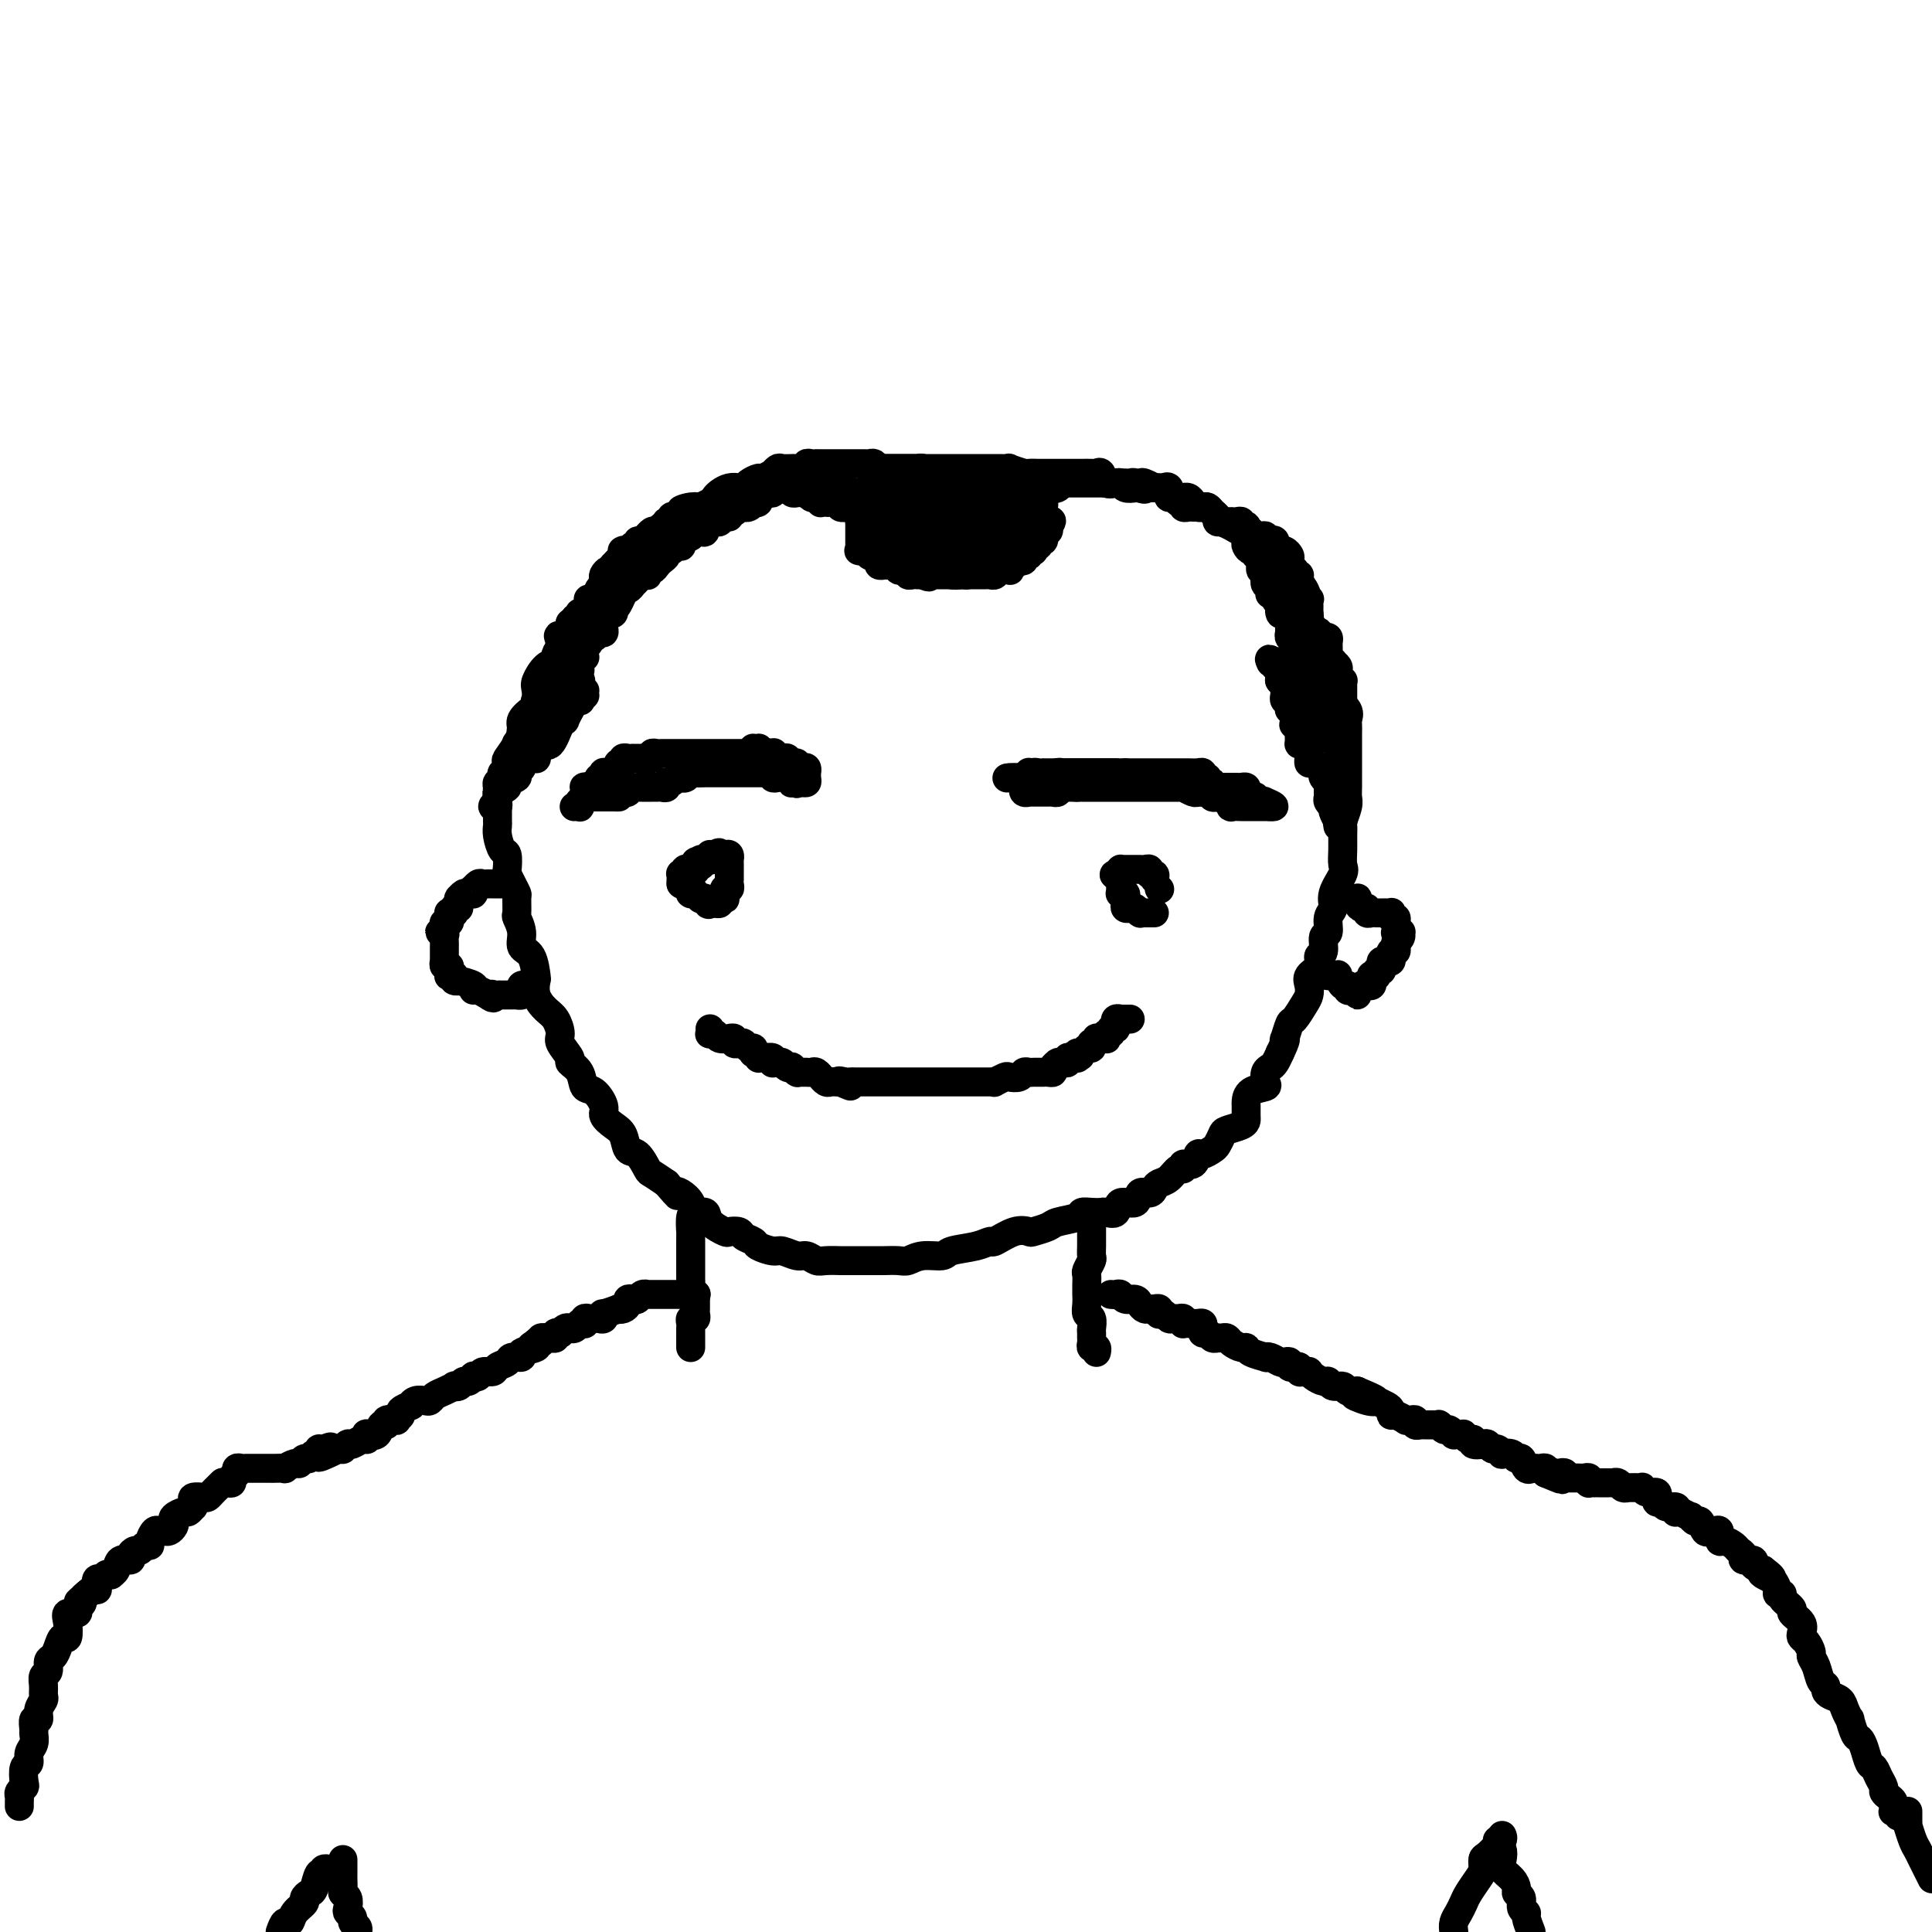 <svg viewBox='0 0 400 400' version='1.1' xmlns='http://www.w3.org/2000/svg' xmlns:xlink='http://www.w3.org/1999/xlink'><g fill='none' stroke='#000000' stroke-width='6' stroke-linecap='round' stroke-linejoin='round'><path d='M194,98c-0.444,-0.002 -0.888,-0.004 -1,0c-0.112,0.004 0.110,0.015 0,0c-0.110,-0.015 -0.550,-0.057 -1,0c-0.450,0.057 -0.908,0.211 -1,0c-0.092,-0.211 0.183,-0.789 0,-1c-0.183,-0.211 -0.823,-0.057 -1,0c-0.177,0.057 0.111,0.015 0,0c-0.111,-0.015 -0.620,-0.004 -1,0c-0.380,0.004 -0.630,0.001 -1,0c-0.370,-0.001 -0.860,-0.000 -1,0c-0.140,0.000 0.068,-0.000 0,0c-0.068,0.000 -0.414,0.001 -1,0c-0.586,-0.001 -1.414,-0.004 -2,0c-0.586,0.004 -0.931,0.015 -1,0c-0.069,-0.015 0.136,-0.057 0,0c-0.136,0.057 -0.615,0.211 -1,0c-0.385,-0.211 -0.677,-0.789 -1,-1c-0.323,-0.211 -0.678,-0.057 -1,0c-0.322,0.057 -0.611,0.015 -1,0c-0.389,-0.015 -0.877,-0.004 -1,0c-0.123,0.004 0.121,0.001 0,0c-0.121,-0.001 -0.606,-0.000 -1,0c-0.394,0.000 -0.697,0.000 -1,0c-0.303,-0.000 -0.606,-0.000 -1,0c-0.394,0.000 -0.879,0.000 -1,0c-0.121,-0.000 0.123,-0.000 0,0c-0.123,0.000 -0.611,0.000 -1,0c-0.389,-0.000 -0.678,-0.000 -1,0c-0.322,0.000 -0.677,0.000 -1,0c-0.323,-0.000 -0.612,-0.001 -1,0c-0.388,0.001 -0.874,0.004 -1,0c-0.126,-0.004 0.107,-0.015 0,0c-0.107,0.015 -0.555,0.057 -1,0c-0.445,-0.057 -0.889,-0.211 -1,0c-0.111,0.211 0.110,0.789 0,1c-0.110,0.211 -0.552,0.057 -1,0c-0.448,-0.057 -0.903,-0.015 -1,0c-0.097,0.015 0.163,0.004 0,0c-0.163,-0.004 -0.750,-0.002 -1,0c-0.250,0.002 -0.162,0.005 0,0c0.162,-0.005 0.399,-0.016 0,0c-0.399,0.016 -1.434,0.061 -2,0c-0.566,-0.061 -0.661,-0.227 -1,0c-0.339,0.227 -0.921,0.848 -1,1c-0.079,0.152 0.343,-0.166 0,0c-0.343,0.166 -1.453,0.815 -2,1c-0.547,0.185 -0.530,-0.095 -1,0c-0.470,0.095 -1.425,0.564 -2,1c-0.575,0.436 -0.770,0.838 -1,1c-0.230,0.162 -0.494,0.085 -1,0c-0.506,-0.085 -1.254,-0.177 -2,0c-0.746,0.177 -1.491,0.622 -2,1c-0.509,0.378 -0.781,0.690 -1,1c-0.219,0.310 -0.384,0.619 -1,1c-0.616,0.381 -1.685,0.834 -2,1c-0.315,0.166 0.122,0.044 0,0c-0.122,-0.044 -0.802,-0.012 -1,0c-0.198,0.012 0.086,0.003 0,0c-0.086,-0.003 -0.543,-0.002 -1,0'/><path d='M143,105c-3.976,1.266 -0.915,-0.069 0,0c0.915,0.069 -0.316,1.542 -1,2c-0.684,0.458 -0.822,-0.100 -1,0c-0.178,0.100 -0.395,0.858 -1,1c-0.605,0.142 -1.598,-0.333 -2,0c-0.402,0.333 -0.214,1.474 -1,2c-0.786,0.526 -2.547,0.438 -3,1c-0.453,0.562 0.401,1.775 0,3c-0.401,1.225 -2.056,2.464 -3,3c-0.944,0.536 -1.178,0.371 -2,1c-0.822,0.629 -2.232,2.054 -3,3c-0.768,0.946 -0.893,1.414 -1,2c-0.107,0.586 -0.195,1.290 -1,2c-0.805,0.710 -2.327,1.425 -3,2c-0.673,0.575 -0.496,1.008 -1,2c-0.504,0.992 -1.689,2.542 -2,3c-0.311,0.458 0.251,-0.178 0,0c-0.251,0.178 -1.314,1.168 -2,2c-0.686,0.832 -0.993,1.506 -1,2c-0.007,0.494 0.286,0.809 0,1c-0.286,0.191 -1.150,0.260 -2,1c-0.850,0.740 -1.685,2.152 -2,3c-0.315,0.848 -0.108,1.133 0,2c0.108,0.867 0.118,2.318 0,3c-0.118,0.682 -0.365,0.596 -1,1c-0.635,0.404 -1.659,1.297 -2,2c-0.341,0.703 0.001,1.215 0,2c-0.001,0.785 -0.344,1.844 -1,3c-0.656,1.156 -1.625,2.408 -2,3c-0.375,0.592 -0.157,0.525 0,1c0.157,0.475 0.252,1.493 0,2c-0.252,0.507 -0.852,0.503 -1,1c-0.148,0.497 0.157,1.494 0,2c-0.157,0.506 -0.774,0.521 -1,1c-0.226,0.479 -0.060,1.423 0,2c0.060,0.577 0.015,0.786 0,1c-0.015,0.214 -0.001,0.433 0,1c0.001,0.567 -0.010,1.484 0,2c0.010,0.516 0.041,0.632 0,1c-0.041,0.368 -0.155,0.987 0,2c0.155,1.013 0.580,2.421 1,3c0.420,0.579 0.834,0.331 1,1c0.166,0.669 0.083,2.257 0,3c-0.083,0.743 -0.165,0.641 0,1c0.165,0.359 0.579,1.180 1,2c0.421,0.820 0.849,1.640 1,2c0.151,0.360 0.025,0.261 0,1c-0.025,0.739 0.053,2.317 0,3c-0.053,0.683 -0.235,0.471 0,1c0.235,0.529 0.886,1.800 1,3c0.114,1.200 -0.311,2.330 0,3c0.311,0.670 1.357,0.879 2,2c0.643,1.121 0.883,3.153 1,4c0.117,0.847 0.113,0.510 0,1c-0.113,0.490 -0.334,1.806 0,3c0.334,1.194 1.222,2.264 2,3c0.778,0.736 1.446,1.138 2,2c0.554,0.862 0.992,2.183 1,3c0.008,0.817 -0.416,1.130 0,2c0.416,0.870 1.672,2.297 2,3c0.328,0.703 -0.272,0.681 0,1c0.272,0.319 1.416,0.977 2,2c0.584,1.023 0.607,2.410 1,3c0.393,0.590 1.156,0.383 2,1c0.844,0.617 1.769,2.057 2,3c0.231,0.943 -0.234,1.388 0,2c0.234,0.612 1.166,1.390 2,2c0.834,0.610 1.570,1.052 2,2c0.430,0.948 0.554,2.403 1,3c0.446,0.597 1.212,0.335 2,1c0.788,0.665 1.597,2.256 2,3c0.403,0.744 0.401,0.641 1,1c0.599,0.359 1.800,1.179 3,2'/><path d='M138,245c3.053,3.570 2.184,2.496 2,2c-0.184,-0.496 0.316,-0.415 1,0c0.684,0.415 1.553,1.162 2,2c0.447,0.838 0.472,1.766 1,2c0.528,0.234 1.560,-0.225 2,0c0.440,0.225 0.288,1.135 1,2c0.712,0.865 2.289,1.685 3,2c0.711,0.315 0.556,0.126 1,0c0.444,-0.126 1.488,-0.187 2,0c0.512,0.187 0.492,0.623 1,1c0.508,0.377 1.543,0.693 2,1c0.457,0.307 0.335,0.603 1,1c0.665,0.397 2.118,0.895 3,1c0.882,0.105 1.193,-0.182 2,0c0.807,0.182 2.109,0.833 3,1c0.891,0.167 1.371,-0.152 2,0c0.629,0.152 1.409,0.773 2,1c0.591,0.227 0.994,0.061 2,0c1.006,-0.061 2.615,-0.016 3,0c0.385,0.016 -0.454,0.004 0,0c0.454,-0.004 2.200,-0.001 3,0c0.800,0.001 0.655,0.000 1,0c0.345,-0.000 1.180,0.001 2,0c0.820,-0.001 1.625,-0.004 2,0c0.375,0.004 0.321,0.016 1,0c0.679,-0.016 2.090,-0.060 3,0c0.910,0.060 1.317,0.224 2,0c0.683,-0.224 1.640,-0.835 3,-1c1.360,-0.165 3.121,0.115 4,0c0.879,-0.115 0.875,-0.627 2,-1c1.125,-0.373 3.381,-0.608 5,-1c1.619,-0.392 2.603,-0.941 3,-1c0.397,-0.059 0.208,0.374 1,0c0.792,-0.374 2.566,-1.553 4,-2c1.434,-0.447 2.528,-0.161 3,0c0.472,0.161 0.321,0.197 1,0c0.679,-0.197 2.188,-0.627 3,-1c0.812,-0.373 0.929,-0.688 2,-1c1.071,-0.312 3.098,-0.620 4,-1c0.902,-0.380 0.680,-0.832 1,-1c0.320,-0.168 1.183,-0.053 2,0c0.817,0.053 1.589,0.044 2,0c0.411,-0.044 0.462,-0.125 1,0c0.538,0.125 1.562,0.455 2,0c0.438,-0.455 0.288,-1.694 1,-2c0.712,-0.306 2.284,0.321 3,0c0.716,-0.321 0.576,-1.590 1,-2c0.424,-0.410 1.412,0.040 2,0c0.588,-0.040 0.775,-0.570 1,-1c0.225,-0.430 0.489,-0.761 1,-1c0.511,-0.239 1.268,-0.388 2,-1c0.732,-0.612 1.439,-1.688 2,-2c0.561,-0.312 0.975,0.142 1,0c0.025,-0.142 -0.340,-0.878 0,-1c0.340,-0.122 1.386,0.372 2,0c0.614,-0.372 0.795,-1.609 1,-2c0.205,-0.391 0.434,0.064 1,0c0.566,-0.064 1.468,-0.647 2,-1c0.532,-0.353 0.692,-0.476 1,-1c0.308,-0.524 0.762,-1.449 1,-2c0.238,-0.551 0.260,-0.729 1,-1c0.740,-0.271 2.198,-0.635 3,-1c0.802,-0.365 0.948,-0.731 1,-1c0.052,-0.269 0.011,-0.439 0,-1c-0.011,-0.561 0.008,-1.511 0,-2c-0.008,-0.489 -0.041,-0.516 0,-1c0.041,-0.484 0.158,-1.425 1,-2c0.842,-0.575 2.411,-0.783 3,-1c0.589,-0.217 0.199,-0.442 0,-1c-0.199,-0.558 -0.208,-1.449 0,-2c0.208,-0.551 0.633,-0.764 1,-1c0.367,-0.236 0.676,-0.496 1,-1c0.324,-0.504 0.662,-1.252 1,-2'/><path d='M265,218c1.478,-3.047 1.173,-3.166 1,-3c-0.173,0.166 -0.215,0.617 0,0c0.215,-0.617 0.685,-2.301 1,-3c0.315,-0.699 0.475,-0.414 1,-1c0.525,-0.586 1.417,-2.043 2,-3c0.583,-0.957 0.859,-1.412 1,-2c0.141,-0.588 0.147,-1.307 0,-2c-0.147,-0.693 -0.447,-1.360 0,-2c0.447,-0.640 1.640,-1.255 2,-2c0.360,-0.745 -0.115,-1.621 0,-2c0.115,-0.379 0.820,-0.261 1,-1c0.180,-0.739 -0.164,-2.335 0,-3c0.164,-0.665 0.836,-0.398 1,-1c0.164,-0.602 -0.180,-2.072 0,-3c0.180,-0.928 0.886,-1.315 1,-2c0.114,-0.685 -0.362,-1.667 0,-3c0.362,-1.333 1.561,-3.016 2,-4c0.439,-0.984 0.117,-1.270 0,-2c-0.117,-0.730 -0.027,-1.904 0,-3c0.027,-1.096 -0.007,-2.114 0,-3c0.007,-0.886 0.054,-1.640 0,-2c-0.054,-0.360 -0.211,-0.327 0,-1c0.211,-0.673 0.789,-2.052 1,-3c0.211,-0.948 0.057,-1.466 0,-2c-0.057,-0.534 -0.015,-1.084 0,-2c0.015,-0.916 0.004,-2.199 0,-3c-0.004,-0.801 -0.001,-1.122 0,-2c0.001,-0.878 -0.000,-2.315 0,-3c0.000,-0.685 0.002,-0.620 0,-1c-0.002,-0.380 -0.008,-1.205 0,-2c0.008,-0.795 0.032,-1.560 0,-2c-0.032,-0.440 -0.118,-0.555 0,-1c0.118,-0.445 0.439,-1.219 0,-2c-0.439,-0.781 -1.638,-1.569 -2,-2c-0.362,-0.431 0.114,-0.504 0,-1c-0.114,-0.496 -0.819,-1.413 -1,-2c-0.181,-0.587 0.162,-0.844 0,-1c-0.162,-0.156 -0.830,-0.212 -1,-1c-0.170,-0.788 0.157,-2.310 0,-3c-0.157,-0.690 -0.799,-0.550 -1,-1c-0.201,-0.450 0.038,-1.492 0,-2c-0.038,-0.508 -0.352,-0.483 -1,-1c-0.648,-0.517 -1.630,-1.575 -2,-2c-0.370,-0.425 -0.128,-0.217 0,-1c0.128,-0.783 0.141,-2.558 0,-3c-0.141,-0.442 -0.437,0.448 -1,0c-0.563,-0.448 -1.394,-2.236 -2,-3c-0.606,-0.764 -0.988,-0.504 -1,-1c-0.012,-0.496 0.347,-1.746 0,-2c-0.347,-0.254 -1.402,0.489 -2,0c-0.598,-0.489 -0.741,-2.210 -1,-3c-0.259,-0.790 -0.633,-0.650 -1,-1c-0.367,-0.350 -0.728,-1.189 -1,-2c-0.272,-0.811 -0.457,-1.593 -1,-2c-0.543,-0.407 -1.445,-0.438 -2,-1c-0.555,-0.562 -0.765,-1.656 -1,-2c-0.235,-0.344 -0.497,0.063 -1,0c-0.503,-0.063 -1.248,-0.595 -2,-1c-0.752,-0.405 -1.511,-0.683 -2,-1c-0.489,-0.317 -0.708,-0.673 -1,-1c-0.292,-0.327 -0.656,-0.626 -1,-1c-0.344,-0.374 -0.669,-0.822 -1,-1c-0.331,-0.178 -0.667,-0.086 -1,0c-0.333,0.086 -0.662,0.166 -1,0c-0.338,-0.166 -0.686,-0.578 -1,-1c-0.314,-0.422 -0.595,-0.853 -1,-1c-0.405,-0.147 -0.935,-0.011 -1,0c-0.065,0.011 0.333,-0.102 0,0c-0.333,0.102 -1.399,0.420 -2,0c-0.601,-0.420 -0.738,-1.576 -1,-2c-0.262,-0.424 -0.647,-0.114 -1,0c-0.353,0.114 -0.672,0.033 -1,0c-0.328,-0.033 -0.664,-0.016 -1,0'/><path d='M239,101c-3.959,-2.167 -2.356,-0.584 -2,0c0.356,0.584 -0.536,0.171 -1,0c-0.464,-0.171 -0.501,-0.099 -1,0c-0.499,0.099 -1.461,0.225 -2,0c-0.539,-0.225 -0.655,-0.800 -1,-1c-0.345,-0.200 -0.919,-0.025 -1,0c-0.081,0.025 0.330,-0.098 0,0c-0.330,0.098 -1.401,0.419 -2,0c-0.599,-0.419 -0.725,-1.576 -1,-2c-0.275,-0.424 -0.698,-0.114 -1,0c-0.302,0.114 -0.484,0.030 -1,0c-0.516,-0.030 -1.365,-0.008 -2,0c-0.635,0.008 -1.057,0.002 -1,0c0.057,-0.002 0.592,-0.001 0,0c-0.592,0.001 -2.309,-0.000 -3,0c-0.691,0.000 -0.354,0.001 -1,0c-0.646,-0.001 -2.276,-0.004 -3,0c-0.724,0.004 -0.542,0.015 -1,0c-0.458,-0.015 -1.555,-0.057 -2,0c-0.445,0.057 -0.238,0.211 -1,0c-0.762,-0.211 -2.493,-0.789 -3,-1c-0.507,-0.211 0.210,-0.057 0,0c-0.210,0.057 -1.347,0.015 -2,0c-0.653,-0.015 -0.822,-0.004 -1,0c-0.178,0.004 -0.363,0.001 -1,0c-0.637,-0.001 -1.725,-0.000 -2,0c-0.275,0.000 0.263,0.000 0,0c-0.263,-0.000 -1.326,-0.000 -2,0c-0.674,0.000 -0.959,0.000 -1,0c-0.041,-0.000 0.160,-0.000 0,0c-0.160,0.000 -0.683,0.000 -1,0c-0.317,-0.000 -0.428,-0.000 -1,0c-0.572,0.000 -1.606,0.000 -2,0c-0.394,-0.000 -0.147,-0.000 0,0c0.147,0.000 0.194,0.000 0,0c-0.194,-0.000 -0.630,-0.000 -1,0c-0.370,0.000 -0.673,0.000 -1,0c-0.327,-0.000 -0.679,-0.000 -1,0c-0.321,0.000 -0.611,0.000 -1,0c-0.389,-0.000 -0.878,-0.000 -1,0c-0.122,0.000 0.121,0.000 0,0c-0.121,-0.000 -0.606,-0.000 -1,0c-0.394,0.000 -0.696,0.000 -1,0c-0.304,-0.000 -0.610,-0.000 -1,0c-0.390,0.000 -0.865,0.000 -1,0c-0.135,0.000 0.070,-0.000 0,0c-0.070,0.000 -0.415,0.000 -1,0c-0.585,0.000 -1.411,-0.000 -2,0c-0.589,0.000 -0.941,0.000 -1,0c-0.059,0.000 0.177,-0.000 0,0c-0.177,0.000 -0.765,0.000 -1,0c-0.235,-0.000 -0.118,0.000 0,0'/><path d='M144,251c-0.423,0.073 -0.845,0.146 -1,1c-0.155,0.854 -0.041,2.490 0,3c0.041,0.510 0.011,-0.105 0,0c-0.011,0.105 -0.003,0.931 0,2c0.003,1.069 0.001,2.381 0,3c-0.001,0.619 0.000,0.546 0,1c-0.000,0.454 -0.001,1.436 0,2c0.001,0.564 0.004,0.712 0,1c-0.004,0.288 -0.015,0.717 0,1c0.015,0.283 0.057,0.418 0,1c-0.057,0.582 -0.211,1.609 0,2c0.211,0.391 0.789,0.146 1,0c0.211,-0.146 0.056,-0.194 0,0c-0.056,0.194 -0.014,0.630 0,1c0.014,0.370 0.000,0.673 0,1c-0.000,0.327 0.014,0.679 0,1c-0.014,0.321 -0.056,0.611 0,1c0.056,0.389 0.211,0.878 0,1c-0.211,0.122 -0.789,-0.121 -1,0c-0.211,0.121 -0.057,0.606 0,1c0.057,0.394 0.015,0.697 0,1c-0.015,0.303 -0.004,0.607 0,1c0.004,0.393 0.001,0.876 0,1c-0.001,0.124 -0.000,-0.111 0,0c0.000,0.111 0.000,0.568 0,1c-0.000,0.432 -0.000,0.838 0,1c0.000,0.162 0.000,0.081 0,0'/><path d='M226,252c0.000,-0.051 0.000,-0.102 0,0c-0.000,0.102 -0.000,0.356 0,1c0.000,0.644 0.000,1.677 0,2c-0.000,0.323 -0.000,-0.064 0,0c0.000,0.064 0.001,0.579 0,1c-0.001,0.421 -0.004,0.747 0,1c0.004,0.253 0.015,0.434 0,1c-0.015,0.566 -0.057,1.516 0,2c0.057,0.484 0.211,0.502 0,1c-0.211,0.498 -0.789,1.477 -1,2c-0.211,0.523 -0.056,0.591 0,1c0.056,0.409 0.014,1.160 0,2c-0.014,0.840 0.000,1.768 0,2c-0.000,0.232 -0.014,-0.232 0,0c0.014,0.232 0.056,1.161 0,2c-0.056,0.839 -0.211,1.587 0,2c0.211,0.413 0.789,0.492 1,1c0.211,0.508 0.056,1.447 0,2c-0.056,0.553 -0.011,0.722 0,1c0.011,0.278 -0.011,0.667 0,1c0.011,0.333 0.055,0.611 0,1c-0.055,0.389 -0.211,0.888 0,1c0.211,0.112 0.788,-0.162 1,0c0.212,0.162 0.061,0.761 0,1c-0.061,0.239 -0.030,0.120 0,0'/><path d='M144,268c0.128,-0.000 0.255,-0.000 0,0c-0.255,0.000 -0.894,0.000 -1,0c-0.106,-0.000 0.321,-0.000 0,0c-0.321,0.000 -1.392,0.000 -2,0c-0.608,-0.000 -0.755,-0.000 -1,0c-0.245,0.000 -0.589,0.000 -1,0c-0.411,-0.000 -0.888,-0.000 -1,0c-0.112,0.000 0.143,0.000 0,0c-0.143,-0.000 -0.682,-0.001 -1,0c-0.318,0.001 -0.414,0.004 -1,0c-0.586,-0.004 -1.662,-0.015 -2,0c-0.338,0.015 0.063,0.056 0,0c-0.063,-0.056 -0.591,-0.208 -1,0c-0.409,0.208 -0.701,0.777 -1,1c-0.299,0.223 -0.607,0.098 -1,0c-0.393,-0.098 -0.873,-0.171 -1,0c-0.127,0.171 0.098,0.586 0,1c-0.098,0.414 -0.520,0.828 -1,1c-0.480,0.172 -1.017,0.102 -1,0c0.017,-0.102 0.590,-0.238 0,0c-0.590,0.238 -2.343,0.848 -3,1c-0.657,0.152 -0.217,-0.155 0,0c0.217,0.155 0.212,0.773 0,1c-0.212,0.227 -0.631,0.065 -1,0c-0.369,-0.065 -0.686,-0.031 -1,0c-0.314,0.031 -0.624,0.061 -1,0c-0.376,-0.061 -0.819,-0.212 -1,0c-0.181,0.212 -0.100,0.788 0,1c0.100,0.212 0.220,0.061 0,0c-0.220,-0.061 -0.780,-0.030 -1,0c-0.220,0.030 -0.100,0.060 0,0c0.100,-0.060 0.180,-0.208 0,0c-0.180,0.208 -0.622,0.774 -1,1c-0.378,0.226 -0.694,0.112 -1,0c-0.306,-0.112 -0.603,-0.222 -1,0c-0.397,0.222 -0.894,0.778 -1,1c-0.106,0.222 0.178,0.112 0,0c-0.178,-0.112 -0.817,-0.226 -1,0c-0.183,0.226 0.091,0.792 0,1c-0.091,0.208 -0.546,0.059 -1,0c-0.454,-0.059 -0.905,-0.026 -1,0c-0.095,0.026 0.167,0.045 0,0c-0.167,-0.045 -0.762,-0.156 -1,0c-0.238,0.156 -0.119,0.578 0,1'/><path d='M112,278c-3.616,1.560 -1.657,0.461 -1,0c0.657,-0.461 0.011,-0.282 0,0c-0.011,0.282 0.612,0.667 0,1c-0.612,0.333 -2.458,0.614 -3,1c-0.542,0.386 0.221,0.878 0,1c-0.221,0.122 -1.425,-0.126 -2,0c-0.575,0.126 -0.521,0.626 -1,1c-0.479,0.374 -1.491,0.622 -2,1c-0.509,0.378 -0.514,0.885 -1,1c-0.486,0.115 -1.454,-0.161 -2,0c-0.546,0.161 -0.671,0.760 -1,1c-0.329,0.240 -0.861,0.121 -1,0c-0.139,-0.121 0.116,-0.242 0,0c-0.116,0.242 -0.604,0.849 -1,1c-0.396,0.151 -0.700,-0.153 -1,0c-0.300,0.153 -0.595,0.762 -1,1c-0.405,0.238 -0.921,0.106 -1,0c-0.079,-0.106 0.278,-0.186 0,0c-0.278,0.186 -1.191,0.637 -2,1c-0.809,0.363 -1.513,0.637 -2,1c-0.487,0.363 -0.755,0.814 -1,1c-0.245,0.186 -0.466,0.105 -1,0c-0.534,-0.105 -1.382,-0.236 -2,0c-0.618,0.236 -1.007,0.837 -1,1c0.007,0.163 0.410,-0.114 0,0c-0.410,0.114 -1.634,0.618 -2,1c-0.366,0.382 0.127,0.643 0,1c-0.127,0.357 -0.875,0.812 -1,1c-0.125,0.188 0.371,0.110 0,0c-0.371,-0.110 -1.609,-0.254 -2,0c-0.391,0.254 0.067,0.904 0,1c-0.067,0.096 -0.658,-0.363 -1,0c-0.342,0.363 -0.433,1.546 -1,2c-0.567,0.454 -1.608,0.178 -2,0c-0.392,-0.178 -0.133,-0.258 0,0c0.133,0.258 0.140,0.854 0,1c-0.140,0.146 -0.429,-0.158 -1,0c-0.571,0.158 -1.425,0.778 -2,1c-0.575,0.222 -0.871,0.045 -1,0c-0.129,-0.045 -0.090,0.040 0,0c0.090,-0.040 0.230,-0.207 0,0c-0.230,0.207 -0.831,0.786 -1,1c-0.169,0.214 0.095,0.061 0,0c-0.095,-0.061 -0.547,-0.031 -1,0'/><path d='M70,300c-6.907,3.399 -3.174,0.896 -2,0c1.174,-0.896 -0.210,-0.183 -1,0c-0.790,0.183 -0.985,-0.162 -1,0c-0.015,0.162 0.150,0.832 0,1c-0.150,0.168 -0.616,-0.166 -1,0c-0.384,0.166 -0.685,0.833 -1,1c-0.315,0.167 -0.643,-0.165 -1,0c-0.357,0.165 -0.743,0.829 -1,1c-0.257,0.171 -0.383,-0.150 -1,0c-0.617,0.150 -1.723,0.772 -2,1c-0.277,0.228 0.277,0.061 0,0c-0.277,-0.061 -1.385,-0.016 -2,0c-0.615,0.016 -0.738,0.004 -1,0c-0.262,-0.004 -0.661,-0.001 -1,0c-0.339,0.001 -0.616,0.000 -1,0c-0.384,-0.000 -0.876,0.000 -1,0c-0.124,-0.000 0.121,-0.001 0,0c-0.121,0.001 -0.607,0.004 -1,0c-0.393,-0.004 -0.694,-0.015 -1,0c-0.306,0.015 -0.617,0.056 -1,0c-0.383,-0.056 -0.839,-0.208 -1,0c-0.161,0.208 -0.028,0.778 0,1c0.028,0.222 -0.048,0.098 0,0c0.048,-0.098 0.219,-0.170 0,0c-0.219,0.170 -0.830,0.582 -1,1c-0.170,0.418 0.099,0.843 0,1c-0.099,0.157 -0.566,0.046 -1,0c-0.434,-0.046 -0.834,-0.026 -1,0c-0.166,0.026 -0.096,0.059 0,0c0.096,-0.059 0.219,-0.209 0,0c-0.219,0.209 -0.780,0.778 -1,1c-0.220,0.222 -0.099,0.098 0,0c0.099,-0.098 0.177,-0.171 0,0c-0.177,0.171 -0.608,0.584 -1,1c-0.392,0.416 -0.746,0.833 -1,1c-0.254,0.167 -0.407,0.082 -1,0c-0.593,-0.082 -1.626,-0.162 -2,0c-0.374,0.162 -0.088,0.564 0,1c0.088,0.436 -0.022,0.904 0,1c0.022,0.096 0.178,-0.182 0,0c-0.178,0.182 -0.688,0.822 -1,1c-0.312,0.178 -0.426,-0.106 -1,0c-0.574,0.106 -1.607,0.603 -2,1c-0.393,0.397 -0.147,0.695 0,1c0.147,0.305 0.194,0.616 0,1c-0.194,0.384 -0.630,0.841 -1,1c-0.370,0.159 -0.673,0.018 -1,0c-0.327,-0.018 -0.679,0.085 -1,0c-0.321,-0.085 -0.611,-0.359 -1,0c-0.389,0.359 -0.877,1.349 -1,2c-0.123,0.651 0.121,0.962 0,1c-0.121,0.038 -0.605,-0.196 -1,0c-0.395,0.196 -0.701,0.821 -1,1c-0.299,0.179 -0.591,-0.089 -1,0c-0.409,0.089 -0.937,0.535 -1,1c-0.063,0.465 0.338,0.948 0,1c-0.338,0.052 -1.414,-0.327 -2,0c-0.586,0.327 -0.682,1.360 -1,2c-0.318,0.640 -0.860,0.887 -1,1c-0.140,0.113 0.120,0.090 0,0c-0.120,-0.090 -0.619,-0.249 -1,0c-0.381,0.249 -0.644,0.907 -1,1c-0.356,0.093 -0.807,-0.377 -1,0c-0.193,0.377 -0.129,1.602 0,2c0.129,0.398 0.323,-0.029 0,0c-0.323,0.029 -1.161,0.515 -2,1'/><path d='M18,330c-3.421,3.107 -0.974,0.874 0,0c0.974,-0.874 0.473,-0.388 0,0c-0.473,0.388 -0.919,0.677 -1,1c-0.081,0.323 0.202,0.679 0,1c-0.202,0.321 -0.891,0.605 -1,1c-0.109,0.395 0.360,0.899 0,1c-0.360,0.101 -1.550,-0.202 -2,0c-0.450,0.202 -0.162,0.909 0,2c0.162,1.091 0.197,2.567 0,3c-0.197,0.433 -0.626,-0.178 -1,0c-0.374,0.178 -0.692,1.146 -1,2c-0.308,0.854 -0.604,1.593 -1,2c-0.396,0.407 -0.891,0.480 -1,1c-0.109,0.520 0.168,1.487 0,2c-0.168,0.513 -0.781,0.574 -1,1c-0.219,0.426 -0.044,1.218 0,2c0.044,0.782 -0.045,1.552 0,2c0.045,0.448 0.222,0.572 0,1c-0.222,0.428 -0.844,1.161 -1,2c-0.156,0.839 0.156,1.786 0,2c-0.156,0.214 -0.778,-0.305 -1,0c-0.222,0.305 -0.044,1.434 0,2c0.044,0.566 -0.044,0.569 0,1c0.044,0.431 0.222,1.289 0,2c-0.222,0.711 -0.843,1.276 -1,2c-0.157,0.724 0.150,1.609 0,2c-0.150,0.391 -0.758,0.290 -1,1c-0.242,0.710 -0.117,2.231 0,3c0.117,0.769 0.228,0.784 0,1c-0.228,0.216 -0.793,0.632 -1,1c-0.207,0.368 -0.055,0.687 0,1c0.055,0.313 0.015,0.620 0,1c-0.015,0.380 -0.004,0.833 0,1c0.004,0.167 0.001,0.048 0,0c-0.001,-0.048 -0.001,-0.024 0,0'/><path d='M230,268c0.325,0.032 0.650,0.064 1,0c0.350,-0.064 0.724,-0.224 1,0c0.276,0.224 0.455,0.830 1,1c0.545,0.170 1.455,-0.098 2,0c0.545,0.098 0.724,0.561 1,1c0.276,0.439 0.649,0.853 1,1c0.351,0.147 0.682,0.025 1,0c0.318,-0.025 0.624,0.045 1,0c0.376,-0.045 0.822,-0.204 1,0c0.178,0.204 0.089,0.773 0,1c-0.089,0.227 -0.179,0.114 0,0c0.179,-0.114 0.626,-0.228 1,0c0.374,0.228 0.675,0.797 1,1c0.325,0.203 0.675,0.040 1,0c0.325,-0.040 0.626,0.042 1,0c0.374,-0.042 0.821,-0.207 1,0c0.179,0.207 0.089,0.788 0,1c-0.089,0.212 -0.178,0.056 0,0c0.178,-0.056 0.622,-0.012 1,0c0.378,0.012 0.689,-0.007 1,0c0.311,0.007 0.622,0.039 1,0c0.378,-0.039 0.822,-0.150 1,0c0.178,0.150 0.090,0.562 0,1c-0.090,0.438 -0.183,0.902 0,1c0.183,0.098 0.640,-0.170 1,0c0.360,0.170 0.621,0.777 1,1c0.379,0.223 0.874,0.063 1,0c0.126,-0.063 -0.117,-0.027 0,0c0.117,0.027 0.595,0.045 1,0c0.405,-0.045 0.736,-0.153 1,0c0.264,0.153 0.460,0.566 1,1c0.540,0.434 1.422,0.887 2,1c0.578,0.113 0.850,-0.114 1,0c0.150,0.114 0.176,0.570 1,1c0.824,0.430 2.444,0.833 3,1c0.556,0.167 0.048,0.096 0,0c-0.048,-0.096 0.364,-0.218 1,0c0.636,0.218 1.495,0.776 2,1c0.505,0.224 0.656,0.113 1,0c0.344,-0.113 0.881,-0.227 1,0c0.119,0.227 -0.179,0.797 0,1c0.179,0.203 0.835,0.040 1,0c0.165,-0.040 -0.162,0.042 0,0c0.162,-0.042 0.813,-0.208 1,0c0.187,0.208 -0.092,0.790 0,1c0.092,0.210 0.553,0.046 1,0c0.447,-0.046 0.879,0.025 1,0c0.121,-0.025 -0.071,-0.146 0,0c0.071,0.146 0.404,0.560 1,1c0.596,0.440 1.454,0.906 2,1c0.546,0.094 0.779,-0.185 1,0c0.221,0.185 0.430,0.833 1,1c0.570,0.167 1.500,-0.147 2,0c0.500,0.147 0.572,0.756 1,1c0.428,0.244 1.214,0.122 2,0'/><path d='M281,288c7.803,3.261 1.810,1.413 0,1c-1.810,-0.413 0.563,0.610 2,1c1.437,0.390 1.940,0.147 2,0c0.060,-0.147 -0.322,-0.198 0,0c0.322,0.198 1.348,0.645 2,1c0.652,0.355 0.930,0.617 1,1c0.070,0.383 -0.070,0.888 0,1c0.070,0.112 0.348,-0.167 1,0c0.652,0.167 1.676,0.781 2,1c0.324,0.219 -0.053,0.045 0,0c0.053,-0.045 0.536,0.041 1,0c0.464,-0.041 0.908,-0.207 1,0c0.092,0.207 -0.169,0.788 0,1c0.169,0.212 0.766,0.057 1,0c0.234,-0.057 0.104,-0.015 0,0c-0.104,0.015 -0.182,0.004 0,0c0.182,-0.004 0.623,-0.001 1,0c0.377,0.001 0.689,-0.001 1,0c0.311,0.001 0.622,0.004 1,0c0.378,-0.004 0.822,-0.016 1,0c0.178,0.016 0.090,0.061 0,0c-0.090,-0.061 -0.183,-0.226 0,0c0.183,0.226 0.640,0.845 1,1c0.360,0.155 0.622,-0.154 1,0c0.378,0.154 0.871,0.772 1,1c0.129,0.228 -0.106,0.065 0,0c0.106,-0.065 0.555,-0.033 1,0c0.445,0.033 0.888,0.065 1,0c0.112,-0.065 -0.107,-0.227 0,0c0.107,0.227 0.539,0.844 1,1c0.461,0.156 0.950,-0.150 1,0c0.050,0.150 -0.338,0.757 0,1c0.338,0.243 1.401,0.121 2,0c0.599,-0.121 0.733,-0.242 1,0c0.267,0.242 0.667,0.848 1,1c0.333,0.152 0.600,-0.151 1,0c0.400,0.151 0.933,0.756 1,1c0.067,0.244 -0.333,0.125 0,0c0.333,-0.125 1.400,-0.258 2,0c0.600,0.258 0.734,0.906 1,1c0.266,0.094 0.664,-0.367 1,0c0.336,0.367 0.611,1.562 1,2c0.389,0.438 0.892,0.118 1,0c0.108,-0.118 -0.177,-0.032 0,0c0.177,0.032 0.818,0.012 1,0c0.182,-0.012 -0.095,-0.017 0,0c0.095,0.017 0.562,0.056 1,0c0.438,-0.056 0.849,-0.207 1,0c0.151,0.207 0.043,0.774 0,1c-0.043,0.226 -0.022,0.113 0,0'/><path d='M320,305c6.211,2.631 2.239,0.709 1,0c-1.239,-0.709 0.255,-0.204 1,0c0.745,0.204 0.739,0.107 1,0c0.261,-0.107 0.787,-0.225 1,0c0.213,0.225 0.113,0.792 0,1c-0.113,0.208 -0.237,0.056 0,0c0.237,-0.056 0.837,-0.015 1,0c0.163,0.015 -0.110,0.003 0,0c0.110,-0.003 0.604,0.003 1,0c0.396,-0.003 0.693,-0.015 1,0c0.307,0.015 0.622,0.057 1,0c0.378,-0.057 0.818,-0.211 1,0c0.182,0.211 0.104,0.789 0,1c-0.104,0.211 -0.235,0.057 0,0c0.235,-0.057 0.836,-0.015 1,0c0.164,0.015 -0.110,0.004 0,0c0.110,-0.004 0.603,-0.001 1,0c0.397,0.001 0.698,-0.001 1,0c0.302,0.001 0.605,0.004 1,0c0.395,-0.004 0.880,-0.015 1,0c0.120,0.015 -0.127,0.057 0,0c0.127,-0.057 0.626,-0.211 1,0c0.374,0.211 0.621,0.789 1,1c0.379,0.211 0.889,0.057 1,0c0.111,-0.057 -0.177,-0.015 0,0c0.177,0.015 0.817,0.003 1,0c0.183,-0.003 -0.093,0.003 0,0c0.093,-0.003 0.554,-0.016 1,0c0.446,0.016 0.876,0.061 1,0c0.124,-0.061 -0.058,-0.228 0,0c0.058,0.228 0.354,0.850 1,1c0.646,0.150 1.640,-0.171 2,0c0.360,0.171 0.084,0.834 0,1c-0.084,0.166 0.023,-0.167 0,0c-0.023,0.167 -0.178,0.833 0,1c0.178,0.167 0.687,-0.166 1,0c0.313,0.166 0.428,0.829 1,1c0.572,0.171 1.601,-0.152 2,0c0.399,0.152 0.167,0.777 0,1c-0.167,0.223 -0.270,0.045 0,0c0.270,-0.045 0.912,0.045 1,0c0.088,-0.045 -0.380,-0.224 0,0c0.380,0.224 1.607,0.852 2,1c0.393,0.148 -0.049,-0.185 0,0c0.049,0.185 0.590,0.887 1,1c0.410,0.113 0.688,-0.364 1,0c0.312,0.364 0.657,1.569 1,2c0.343,0.431 0.682,0.086 1,0c0.318,-0.086 0.614,0.085 1,0c0.386,-0.085 0.863,-0.426 1,0c0.137,0.426 -0.064,1.619 0,2c0.064,0.381 0.393,-0.052 1,0c0.607,0.052 1.491,0.587 2,1c0.509,0.413 0.643,0.702 1,1c0.357,0.298 0.938,0.605 1,1c0.062,0.395 -0.396,0.879 0,1c0.396,0.121 1.645,-0.121 2,0c0.355,0.121 -0.184,0.606 0,1c0.184,0.394 1.092,0.697 2,1'/><path d='M365,325c3.686,2.746 0.901,1.611 0,1c-0.901,-0.611 0.082,-0.698 1,0c0.918,0.698 1.771,2.180 2,3c0.229,0.820 -0.165,0.978 0,1c0.165,0.022 0.889,-0.094 1,0c0.111,0.094 -0.390,0.396 0,1c0.390,0.604 1.673,1.510 2,2c0.327,0.490 -0.302,0.564 0,1c0.302,0.436 1.535,1.234 2,2c0.465,0.766 0.162,1.500 0,2c-0.162,0.500 -0.184,0.766 0,1c0.184,0.234 0.574,0.437 1,1c0.426,0.563 0.889,1.485 1,2c0.111,0.515 -0.128,0.624 0,1c0.128,0.376 0.625,1.018 1,2c0.375,0.982 0.629,2.304 1,3c0.371,0.696 0.859,0.766 1,1c0.141,0.234 -0.063,0.631 0,1c0.063,0.369 0.394,0.709 1,1c0.606,0.291 1.486,0.534 2,1c0.514,0.466 0.663,1.157 1,2c0.337,0.843 0.864,1.838 1,2c0.136,0.162 -0.118,-0.510 0,0c0.118,0.510 0.609,2.202 1,3c0.391,0.798 0.682,0.703 1,1c0.318,0.297 0.664,0.986 1,2c0.336,1.014 0.664,2.352 1,3c0.336,0.648 0.681,0.607 1,1c0.319,0.393 0.611,1.218 1,2c0.389,0.782 0.875,1.519 1,2c0.125,0.481 -0.110,0.707 0,1c0.110,0.293 0.564,0.653 1,1c0.436,0.347 0.853,0.680 1,1c0.147,0.320 0.025,0.625 0,1c-0.025,0.375 0.046,0.819 0,1c-0.046,0.181 -0.208,0.100 0,0c0.208,-0.100 0.787,-0.219 1,0c0.213,0.219 0.061,0.777 0,1c-0.061,0.223 -0.030,0.112 0,0'/><path d='M68,387c0.112,0.029 0.223,0.057 0,0c-0.223,-0.057 -0.781,-0.201 -1,0c-0.219,0.201 -0.100,0.747 0,1c0.100,0.253 0.180,0.215 0,0c-0.180,-0.215 -0.621,-0.605 -1,0c-0.379,0.605 -0.697,2.206 -1,3c-0.303,0.794 -0.592,0.781 -1,1c-0.408,0.219 -0.935,0.670 -1,1c-0.065,0.330 0.334,0.539 0,1c-0.334,0.461 -1.399,1.175 -2,2c-0.601,0.825 -0.739,1.761 -1,2c-0.261,0.239 -0.646,-0.217 -1,0c-0.354,0.217 -0.677,1.109 -1,2'/><path d='M71,385c-0.000,0.341 -0.000,0.682 0,1c0.000,0.318 0.000,0.614 0,1c-0.000,0.386 -0.001,0.863 0,1c0.001,0.137 0.004,-0.066 0,0c-0.004,0.066 -0.015,0.403 0,1c0.015,0.597 0.055,1.455 0,2c-0.055,0.545 -0.207,0.776 0,1c0.207,0.224 0.772,0.441 1,1c0.228,0.559 0.117,1.459 0,2c-0.117,0.541 -0.241,0.722 0,1c0.241,0.278 0.848,0.652 1,1c0.152,0.348 -0.151,0.671 0,1c0.151,0.329 0.758,0.666 1,1c0.242,0.334 0.121,0.667 0,1'/><path d='M311,380c0.127,0.294 0.255,0.589 0,1c-0.255,0.411 -0.891,0.940 -1,1c-0.109,0.060 0.309,-0.347 0,0c-0.309,0.347 -1.343,1.448 -2,2c-0.657,0.552 -0.935,0.557 -1,1c-0.065,0.443 0.085,1.326 0,2c-0.085,0.674 -0.405,1.139 -1,2c-0.595,0.861 -1.466,2.117 -2,3c-0.534,0.883 -0.731,1.391 -1,2c-0.269,0.609 -0.611,1.318 -1,2c-0.389,0.682 -0.825,1.338 -1,2c-0.175,0.662 -0.087,1.331 0,2'/><path d='M310,381c0.029,0.297 0.059,0.593 0,1c-0.059,0.407 -0.205,0.924 0,1c0.205,0.076 0.763,-0.288 1,0c0.237,0.288 0.153,1.229 0,2c-0.153,0.771 -0.377,1.371 0,2c0.377,0.629 1.354,1.285 2,2c0.646,0.715 0.962,1.487 1,2c0.038,0.513 -0.201,0.766 0,1c0.201,0.234 0.841,0.449 1,1c0.159,0.551 -0.164,1.436 0,2c0.164,0.564 0.813,0.806 1,1c0.187,0.194 -0.090,0.341 0,1c0.090,0.659 0.545,1.829 1,3'/><path d='M395,375c-0.006,0.711 -0.013,1.422 0,2c0.013,0.578 0.045,1.022 0,1c-0.045,-0.022 -0.167,-0.512 0,0c0.167,0.512 0.622,2.024 1,3c0.378,0.976 0.679,1.416 1,2c0.321,0.584 0.663,1.311 1,2c0.337,0.689 0.668,1.340 1,2c0.332,0.660 0.666,1.330 1,2'/><path d='M141,183c0.000,0.000 0.100,0.100 0.1,0.1'/><path d='M240,184c0.000,0.000 0.100,0.100 0.1,0.1'/><path d='M147,213c0.027,0.415 0.053,0.829 0,1c-0.053,0.171 -0.186,0.098 0,0c0.186,-0.098 0.690,-0.222 1,0c0.310,0.222 0.427,0.791 1,1c0.573,0.209 1.603,0.060 2,0c0.397,-0.060 0.162,-0.030 0,0c-0.162,0.030 -0.251,0.059 0,0c0.251,-0.059 0.840,-0.208 1,0c0.160,0.208 -0.111,0.773 0,1c0.111,0.227 0.604,0.118 1,0c0.396,-0.118 0.693,-0.243 1,0c0.307,0.243 0.622,0.853 1,1c0.378,0.147 0.819,-0.171 1,0c0.181,0.171 0.103,0.831 0,1c-0.103,0.169 -0.230,-0.152 0,0c0.230,0.152 0.818,0.776 1,1c0.182,0.224 -0.042,0.046 0,0c0.042,-0.046 0.350,0.040 1,0c0.650,-0.040 1.641,-0.207 2,0c0.359,0.207 0.085,0.786 0,1c-0.085,0.214 0.018,0.061 0,0c-0.018,-0.061 -0.159,-0.030 0,0c0.159,0.030 0.616,0.060 1,0c0.384,-0.060 0.695,-0.208 1,0c0.305,0.208 0.604,0.774 1,1c0.396,0.226 0.890,0.113 1,0c0.110,-0.113 -0.164,-0.226 0,0c0.164,0.226 0.766,0.793 1,1c0.234,0.207 0.100,0.055 0,0c-0.100,-0.055 -0.167,-0.015 0,0c0.167,0.015 0.569,0.003 1,0c0.431,-0.003 0.890,0.003 1,0c0.110,-0.003 -0.129,-0.016 0,0c0.129,0.016 0.626,0.061 1,0c0.374,-0.061 0.625,-0.226 1,0c0.375,0.226 0.874,0.845 1,1c0.126,0.155 -0.121,-0.155 0,0c0.121,0.155 0.610,0.773 1,1c0.390,0.227 0.682,0.061 1,0c0.318,-0.061 0.662,-0.017 1,0c0.338,0.017 0.669,0.009 1,0'/><path d='M174,224c4.128,1.702 0.948,0.456 0,0c-0.948,-0.456 0.338,-0.122 1,0c0.662,0.122 0.702,0.033 1,0c0.298,-0.033 0.853,-0.009 1,0c0.147,0.009 -0.115,0.002 0,0c0.115,-0.002 0.608,-0.001 1,0c0.392,0.001 0.682,0.000 1,0c0.318,-0.000 0.665,-0.000 1,0c0.335,0.000 0.658,0.000 1,0c0.342,-0.000 0.703,-0.000 1,0c0.297,0.000 0.531,0.000 1,0c0.469,-0.000 1.172,-0.000 2,0c0.828,0.000 1.781,0.000 2,0c0.219,-0.000 -0.296,-0.000 0,0c0.296,0.000 1.403,0.000 2,0c0.597,-0.000 0.685,-0.000 1,0c0.315,0.000 0.858,0.000 1,0c0.142,-0.000 -0.117,0.000 0,0c0.117,-0.000 0.610,-0.000 1,0c0.390,0.000 0.678,0.000 1,0c0.322,-0.000 0.678,-0.000 1,0c0.322,0.000 0.610,0.000 1,0c0.390,-0.000 0.883,-0.000 1,0c0.117,0.000 -0.141,0.000 0,0c0.141,-0.000 0.682,-0.000 1,0c0.318,0.000 0.414,0.000 1,0c0.586,-0.000 1.662,-0.000 2,0c0.338,0.000 -0.061,0.000 0,0c0.061,-0.000 0.581,-0.000 1,0c0.419,0.000 0.737,0.001 1,0c0.263,-0.001 0.470,-0.004 1,0c0.530,0.004 1.384,0.015 2,0c0.616,-0.015 0.995,-0.056 1,0c0.005,0.056 -0.364,0.207 0,0c0.364,-0.207 1.459,-0.774 2,-1c0.541,-0.226 0.526,-0.113 1,0c0.474,0.113 1.436,0.227 2,0c0.564,-0.227 0.729,-0.793 1,-1c0.271,-0.207 0.646,-0.055 1,0c0.354,0.055 0.686,0.015 1,0c0.314,-0.015 0.610,-0.003 1,0c0.390,0.003 0.874,-0.002 1,0c0.126,0.002 -0.106,0.011 0,0c0.106,-0.011 0.550,-0.041 1,0c0.450,0.041 0.904,0.155 1,0c0.096,-0.155 -0.168,-0.578 0,-1c0.168,-0.422 0.767,-0.844 1,-1c0.233,-0.156 0.100,-0.045 0,0c-0.100,0.045 -0.168,0.026 0,0c0.168,-0.026 0.571,-0.059 1,0c0.429,0.059 0.885,0.208 1,0c0.115,-0.208 -0.110,-0.774 0,-1c0.110,-0.226 0.555,-0.113 1,0'/><path d='M222,219c2.703,-0.769 1.459,-0.191 1,0c-0.459,0.191 -0.134,-0.005 0,0c0.134,0.005 0.078,0.213 0,0c-0.078,-0.213 -0.178,-0.846 0,-1c0.178,-0.154 0.635,0.170 1,0c0.365,-0.170 0.638,-0.834 1,-1c0.362,-0.166 0.814,0.166 1,0c0.186,-0.166 0.106,-0.829 0,-1c-0.106,-0.171 -0.240,0.150 0,0c0.240,-0.150 0.853,-0.773 1,-1c0.147,-0.227 -0.170,-0.060 0,0c0.170,0.060 0.829,0.012 1,0c0.171,-0.012 -0.146,0.012 0,0c0.146,-0.012 0.756,-0.060 1,0c0.244,0.060 0.122,0.227 0,0c-0.122,-0.227 -0.243,-0.850 0,-1c0.243,-0.150 0.850,0.171 1,0c0.150,-0.171 -0.157,-0.834 0,-1c0.157,-0.166 0.778,0.166 1,0c0.222,-0.166 0.046,-0.829 0,-1c-0.046,-0.171 0.040,0.150 0,0c-0.040,-0.150 -0.204,-0.772 0,-1c0.204,-0.228 0.776,-0.061 1,0c0.224,0.061 0.099,0.016 0,0c-0.099,-0.016 -0.171,-0.004 0,0c0.171,0.004 0.584,0.001 1,0c0.416,-0.001 0.833,-0.000 1,0c0.167,0.000 0.083,0.000 0,0'/><path d='M119,167c-0.114,0.009 -0.228,0.017 0,0c0.228,-0.017 0.797,-0.060 1,0c0.203,0.060 0.040,0.224 0,0c-0.040,-0.224 0.042,-0.834 0,-1c-0.042,-0.166 -0.208,0.113 0,0c0.208,-0.113 0.791,-0.619 1,-1c0.209,-0.381 0.046,-0.638 0,-1c-0.046,-0.362 0.026,-0.828 0,-1c-0.026,-0.172 -0.150,-0.049 0,0c0.150,0.049 0.575,0.025 1,0'/><path d='M122,163c0.419,-0.616 -0.032,-0.155 0,0c0.032,0.155 0.548,0.003 1,0c0.452,-0.003 0.839,0.144 1,0c0.161,-0.144 0.096,-0.578 0,-1c-0.096,-0.422 -0.223,-0.831 0,-1c0.223,-0.169 0.795,-0.098 1,0c0.205,0.098 0.044,0.224 0,0c-0.044,-0.224 0.030,-0.796 0,-1c-0.030,-0.204 -0.166,-0.040 0,0c0.166,0.040 0.632,-0.046 1,0c0.368,0.046 0.638,0.222 1,0c0.362,-0.222 0.815,-0.843 1,-1c0.185,-0.157 0.101,0.150 0,0c-0.101,-0.150 -0.221,-0.758 0,-1c0.221,-0.242 0.781,-0.117 1,0c0.219,0.117 0.096,0.228 0,0c-0.096,-0.228 -0.167,-0.793 0,-1c0.167,-0.207 0.571,-0.055 1,0c0.429,0.055 0.885,0.015 1,0c0.115,-0.015 -0.109,-0.004 0,0c0.109,0.004 0.551,0.001 1,0c0.449,-0.001 0.904,-0.000 1,0c0.096,0.000 -0.166,0.000 0,0c0.166,-0.000 0.762,-0.000 1,0c0.238,0.000 0.119,0.000 0,0'/><path d='M134,157c1.792,-0.944 0.273,-0.306 0,0c-0.273,0.306 0.701,0.278 1,0c0.299,-0.278 -0.078,-0.807 0,-1c0.078,-0.193 0.612,-0.052 1,0c0.388,0.052 0.629,0.014 1,0c0.371,-0.014 0.873,-0.004 1,0c0.127,0.004 -0.121,0.001 0,0c0.121,-0.001 0.611,-0.000 1,0c0.389,0.000 0.678,0.000 1,0c0.322,-0.000 0.678,-0.000 1,0c0.322,0.000 0.610,0.000 1,0c0.390,-0.000 0.883,-0.000 1,0c0.117,0.000 -0.140,0.000 0,0c0.140,-0.000 0.678,-0.000 1,0c0.322,0.000 0.429,0.000 1,0c0.571,-0.000 1.605,0.000 2,0c0.395,-0.000 0.152,-0.000 0,0c-0.152,0.000 -0.213,0.000 0,0c0.213,-0.000 0.701,-0.000 1,0c0.299,0.000 0.408,0.000 1,0c0.592,-0.000 1.665,-0.000 2,0c0.335,0.000 -0.069,0.000 0,0c0.069,-0.000 0.610,-0.000 1,0c0.390,0.000 0.630,0.001 1,0c0.370,-0.001 0.870,-0.004 1,0c0.130,0.004 -0.110,0.015 0,0c0.110,-0.015 0.569,-0.056 1,0c0.431,0.056 0.834,0.210 1,0c0.166,-0.210 0.096,-0.785 0,-1c-0.096,-0.215 -0.219,-0.072 0,0c0.219,0.072 0.780,0.071 1,0c0.220,-0.071 0.098,-0.211 0,0c-0.098,0.211 -0.171,0.775 0,1c0.171,0.225 0.585,0.113 1,0'/><path d='M158,156c3.880,-0.215 1.578,-0.254 1,0c-0.578,0.254 0.566,0.800 1,1c0.434,0.200 0.159,0.052 0,0c-0.159,-0.052 -0.201,-0.010 0,0c0.201,0.010 0.646,-0.011 1,0c0.354,0.011 0.615,0.056 1,0c0.385,-0.056 0.892,-0.212 1,0c0.108,0.212 -0.182,0.793 0,1c0.182,0.207 0.836,0.042 1,0c0.164,-0.042 -0.163,0.040 0,0c0.163,-0.040 0.814,-0.203 1,0c0.186,0.203 -0.094,0.772 0,1c0.094,0.228 0.561,0.117 1,0c0.439,-0.117 0.851,-0.238 1,0c0.149,0.238 0.037,0.834 0,1c-0.037,0.166 0.001,-0.099 0,0c-0.001,0.099 -0.042,0.563 0,1c0.042,0.437 0.165,0.849 0,1c-0.165,0.151 -0.619,0.043 -1,0c-0.381,-0.043 -0.691,-0.022 -1,0'/><path d='M165,162c-0.250,0.468 0.126,0.140 0,0c-0.126,-0.140 -0.755,-0.090 -1,0c-0.245,0.090 -0.107,0.220 0,0c0.107,-0.220 0.183,-0.790 0,-1c-0.183,-0.210 -0.623,-0.060 -1,0c-0.377,0.060 -0.690,0.030 -1,0c-0.310,-0.030 -0.618,-0.061 -1,0c-0.382,0.061 -0.837,0.212 -1,0c-0.163,-0.212 -0.033,-0.789 0,-1c0.033,-0.211 -0.032,-0.057 0,0c0.032,0.057 0.162,0.015 0,0c-0.162,-0.015 -0.617,-0.004 -1,0c-0.383,0.004 -0.694,0.001 -1,0c-0.306,-0.001 -0.606,-0.000 -1,0c-0.394,0.000 -0.883,0.000 -1,0c-0.117,-0.000 0.137,-0.000 0,0c-0.137,0.000 -0.664,0.000 -1,0c-0.336,-0.000 -0.482,-0.000 -1,0c-0.518,0.000 -1.410,0.000 -2,0c-0.590,-0.000 -0.879,0.000 -1,0c-0.121,-0.000 -0.074,-0.000 0,0c0.074,0.000 0.174,0.000 0,0c-0.174,-0.000 -0.623,-0.000 -1,0c-0.377,0.000 -0.682,0.000 -1,0c-0.318,-0.000 -0.648,-0.001 -1,0c-0.352,0.001 -0.724,0.004 -1,0c-0.276,-0.004 -0.455,-0.015 -1,0c-0.545,0.015 -1.455,0.056 -2,0c-0.545,-0.056 -0.723,-0.207 -1,0c-0.277,0.207 -0.652,0.773 -1,1c-0.348,0.227 -0.667,0.114 -1,0c-0.333,-0.114 -0.678,-0.228 -1,0c-0.322,0.228 -0.621,0.797 -1,1c-0.379,0.203 -0.836,0.040 -1,0c-0.164,-0.040 -0.033,0.042 0,0c0.033,-0.042 -0.032,-0.207 0,0c0.032,0.207 0.163,0.788 0,1c-0.163,0.212 -0.618,0.057 -1,0c-0.382,-0.057 -0.691,-0.015 -1,0c-0.309,0.015 -0.618,0.004 -1,0c-0.382,-0.004 -0.837,-0.001 -1,0c-0.163,0.001 -0.033,0.000 0,0c0.033,-0.000 -0.032,0.000 0,0c0.032,-0.000 0.162,-0.001 0,0c-0.162,0.001 -0.617,0.004 -1,0c-0.383,-0.004 -0.695,-0.015 -1,0c-0.305,0.015 -0.603,0.057 -1,0c-0.397,-0.057 -0.895,-0.211 -1,0c-0.105,0.211 0.182,0.789 0,1c-0.182,0.211 -0.832,0.057 -1,0c-0.168,-0.057 0.147,-0.015 0,0c-0.147,0.015 -0.756,0.004 -1,0c-0.244,-0.004 -0.122,-0.002 0,0'/><path d='M128,164c-2.272,0.845 -0.451,0.959 0,1c0.451,0.041 -0.467,0.011 -1,0c-0.533,-0.011 -0.681,-0.003 -1,0c-0.319,0.003 -0.808,0.001 -1,0c-0.192,-0.001 -0.086,-0.000 0,0c0.086,0.000 0.153,0.000 0,0c-0.153,-0.000 -0.526,-0.000 -1,0c-0.474,0.000 -1.051,0.000 -1,0c0.051,-0.000 0.729,-0.000 1,0c0.271,0.000 0.136,0.000 0,0'/><path d='M213,160c-0.002,-0.091 -0.004,-0.182 0,0c0.004,0.182 0.015,0.638 0,1c-0.015,0.362 -0.056,0.632 0,1c0.056,0.368 0.210,0.834 0,1c-0.210,0.166 -0.784,0.030 -1,0c-0.216,-0.030 -0.073,0.044 0,0c0.073,-0.044 0.076,-0.208 0,0c-0.076,0.208 -0.231,0.788 0,1c0.231,0.212 0.849,0.057 1,0c0.151,-0.057 -0.166,-0.015 0,0c0.166,0.015 0.814,0.004 1,0c0.186,-0.004 -0.091,-0.001 0,0c0.091,0.001 0.550,0.000 1,0c0.450,-0.000 0.890,-0.000 1,0c0.110,0.000 -0.110,0.001 0,0c0.110,-0.001 0.552,-0.004 1,0c0.448,0.004 0.904,0.015 1,0c0.096,-0.015 -0.169,-0.057 0,0c0.169,0.057 0.770,0.211 1,0c0.230,-0.211 0.089,-0.789 0,-1c-0.089,-0.211 -0.127,-0.057 0,0c0.127,0.057 0.419,0.015 1,0c0.581,-0.015 1.452,-0.004 2,0c0.548,0.004 0.774,0.002 1,0'/><path d='M223,163c1.096,-0.155 0.336,-0.041 0,0c-0.336,0.041 -0.249,0.011 0,0c0.249,-0.011 0.659,-0.003 1,0c0.341,0.003 0.612,0.001 1,0c0.388,-0.001 0.891,-0.000 1,0c0.109,0.000 -0.178,0.000 0,0c0.178,-0.000 0.821,-0.000 1,0c0.179,0.000 -0.106,0.000 0,0c0.106,-0.000 0.602,-0.000 1,0c0.398,0.000 0.699,0.000 1,0c0.301,-0.000 0.602,-0.000 1,0c0.398,0.000 0.894,0.000 1,0c0.106,-0.000 -0.179,-0.000 0,0c0.179,0.000 0.821,0.000 1,0c0.179,-0.000 -0.106,-0.000 0,0c0.106,0.000 0.603,0.000 1,0c0.397,-0.000 0.694,-0.000 1,0c0.306,0.000 0.621,-0.000 1,0c0.379,0.000 0.822,0.000 1,0c0.178,-0.000 0.090,-0.000 0,0c-0.090,0.000 -0.181,0.000 0,0c0.181,-0.000 0.636,-0.000 1,0c0.364,0.000 0.637,0.000 1,0c0.363,-0.000 0.814,-0.000 1,0c0.186,0.000 0.105,0.000 0,0c-0.105,-0.000 -0.234,-0.000 0,0c0.234,0.000 0.833,0.000 1,0c0.167,-0.000 -0.096,-0.000 0,0c0.096,0.000 0.550,0.000 1,0c0.450,-0.000 0.895,-0.000 1,0c0.105,0.000 -0.129,0.000 0,0c0.129,-0.000 0.621,-0.001 1,0c0.379,0.001 0.644,0.004 1,0c0.356,-0.004 0.802,-0.015 1,0c0.198,0.015 0.147,0.057 0,0c-0.147,-0.057 -0.390,-0.211 0,0c0.390,0.211 1.413,0.788 2,1c0.587,0.212 0.739,0.061 1,0c0.261,-0.061 0.630,-0.030 1,0'/><path d='M249,164c4.034,0.156 1.118,0.046 0,0c-1.118,-0.046 -0.439,-0.026 0,0c0.439,0.026 0.639,0.060 1,0c0.361,-0.060 0.884,-0.212 1,0c0.116,0.212 -0.175,0.789 0,1c0.175,0.211 0.818,0.055 1,0c0.182,-0.055 -0.096,-0.011 0,0c0.096,0.011 0.565,-0.012 1,0c0.435,0.012 0.835,0.060 1,0c0.165,-0.060 0.095,-0.226 0,0c-0.095,0.226 -0.215,0.845 0,1c0.215,0.155 0.766,-0.155 1,0c0.234,0.155 0.153,0.773 0,1c-0.153,0.227 -0.378,0.061 0,0c0.378,-0.061 1.358,-0.016 2,0c0.642,0.016 0.945,0.004 1,0c0.055,-0.004 -0.139,-0.001 0,0c0.139,0.001 0.612,0.000 1,0c0.388,-0.000 0.691,-0.000 1,0c0.309,0.000 0.622,0.000 1,0c0.378,-0.000 0.819,-0.000 1,0c0.181,0.000 0.100,0.000 0,0c-0.100,-0.000 -0.219,-0.000 0,0c0.219,0.000 0.777,0.000 1,0c0.223,-0.000 0.112,-0.000 0,0'/><path d='M263,167c1.928,0.236 -0.253,-0.672 -1,-1c-0.747,-0.328 -0.059,-0.074 0,0c0.059,0.074 -0.510,-0.032 -1,0c-0.490,0.032 -0.902,0.202 -1,0c-0.098,-0.202 0.118,-0.776 0,-1c-0.118,-0.224 -0.571,-0.099 -1,0c-0.429,0.099 -0.836,0.170 -1,0c-0.164,-0.170 -0.086,-0.581 0,-1c0.086,-0.419 0.180,-0.844 0,-1c-0.180,-0.156 -0.636,-0.042 -1,0c-0.364,0.042 -0.637,0.011 -1,0c-0.363,-0.011 -0.814,-0.003 -1,0c-0.186,0.003 -0.105,0.001 0,0c0.105,-0.001 0.234,-0.000 0,0c-0.234,0.000 -0.832,-0.000 -1,0c-0.168,0.000 0.095,0.001 0,0c-0.095,-0.001 -0.546,-0.004 -1,0c-0.454,0.004 -0.910,0.016 -1,0c-0.090,-0.016 0.187,-0.061 0,0c-0.187,0.061 -0.839,0.227 -1,0c-0.161,-0.227 0.167,-0.846 0,-1c-0.167,-0.154 -0.830,0.156 -1,0c-0.170,-0.156 0.151,-0.778 0,-1c-0.151,-0.222 -0.775,-0.046 -1,0c-0.225,0.046 -0.053,-0.040 0,0c0.053,0.040 -0.014,0.207 0,0c0.014,-0.207 0.110,-0.788 0,-1c-0.110,-0.212 -0.425,-0.057 -1,0c-0.575,0.057 -1.411,0.015 -2,0c-0.589,-0.015 -0.932,-0.004 -1,0c-0.068,0.004 0.140,0.001 0,0c-0.140,-0.001 -0.629,-0.000 -1,0c-0.371,0.000 -0.625,0.000 -1,0c-0.375,-0.000 -0.870,-0.000 -1,0c-0.130,0.000 0.105,0.000 0,0c-0.105,-0.000 -0.549,-0.000 -1,0c-0.451,0.000 -0.908,0.000 -1,0c-0.092,-0.000 0.183,-0.000 0,0c-0.183,0.000 -0.823,0.000 -1,0c-0.177,-0.000 0.110,-0.000 0,0c-0.110,0.000 -0.617,0.000 -1,0c-0.383,-0.000 -0.641,-0.000 -1,0c-0.359,0.000 -0.820,0.000 -1,0c-0.180,-0.000 -0.079,-0.000 0,0c0.079,0.000 0.137,0.000 0,0c-0.137,-0.000 -0.468,-0.000 -1,0c-0.532,0.000 -1.266,0.000 -2,0'/><path d='M233,160c-2.255,-0.000 -1.391,-0.000 -1,0c0.391,0.000 0.311,0.000 0,0c-0.311,-0.000 -0.853,-0.000 -1,0c-0.147,0.000 0.102,0.000 0,0c-0.102,-0.000 -0.553,-0.000 -1,0c-0.447,0.000 -0.889,0.000 -1,0c-0.111,-0.000 0.110,-0.000 0,0c-0.110,0.000 -0.550,0.000 -1,0c-0.450,-0.000 -0.908,-0.000 -1,0c-0.092,0.000 0.183,0.000 0,0c-0.183,-0.000 -0.823,-0.000 -1,0c-0.177,0.000 0.110,0.000 0,0c-0.110,-0.000 -0.617,-0.000 -1,0c-0.383,0.000 -0.641,0.000 -1,0c-0.359,-0.000 -0.817,-0.000 -1,0c-0.183,0.000 -0.090,0.000 0,0c0.090,-0.000 0.178,-0.001 0,0c-0.178,0.001 -0.621,0.004 -1,0c-0.379,-0.004 -0.694,-0.015 -1,0c-0.306,0.015 -0.603,0.057 -1,0c-0.397,-0.057 -0.894,-0.211 -1,0c-0.106,0.211 0.178,0.789 0,1c-0.178,0.211 -0.817,0.057 -1,0c-0.183,-0.057 0.092,-0.015 0,0c-0.092,0.015 -0.551,0.004 -1,0c-0.449,-0.004 -0.890,-0.001 -1,0c-0.110,0.001 0.110,0.000 0,0c-0.110,-0.000 -0.551,-0.000 -1,0c-0.449,0.000 -0.908,0.000 -1,0c-0.092,-0.000 0.182,-0.000 0,0c-0.182,0.000 -0.822,0.000 -1,0c-0.178,-0.000 0.106,-0.000 0,0c-0.106,0.000 -0.600,0.000 -1,0c-0.400,-0.000 -0.705,-0.000 -1,0c-0.295,0.000 -0.579,0.000 -1,0c-0.421,-0.000 -0.977,-0.000 -1,0c-0.023,0.000 0.489,0.000 1,0'/><path d='M210,161c-3.375,0.155 -0.312,0.043 1,0c1.312,-0.043 0.873,-0.015 1,0c0.127,0.015 0.821,0.018 1,0c0.179,-0.018 -0.158,-0.057 0,0c0.158,0.057 0.812,0.212 1,0c0.188,-0.212 -0.091,-0.789 0,-1c0.091,-0.211 0.550,-0.057 1,0c0.450,0.057 0.890,0.015 1,0c0.110,-0.015 -0.110,-0.004 0,0c0.110,0.004 0.551,0.001 1,0c0.449,-0.001 0.908,-0.000 1,0c0.092,0.000 -0.183,0.000 0,0c0.183,-0.000 0.822,-0.000 1,0c0.178,0.000 -0.106,0.000 0,0c0.106,-0.000 0.603,-0.000 1,0c0.397,0.000 0.694,0.000 1,0c0.306,-0.000 0.621,-0.000 1,0c0.379,0.000 0.822,0.000 1,0c0.178,-0.000 0.090,-0.000 0,0c-0.090,0.000 -0.183,0.000 0,0c0.183,-0.000 0.641,-0.000 1,0c0.359,0.000 0.617,0.000 1,0c0.383,-0.000 0.890,-0.000 1,0c0.110,0.000 -0.177,0.000 0,0c0.177,-0.000 0.817,-0.000 1,0c0.183,0.000 -0.092,0.000 0,0c0.092,-0.000 0.550,-0.000 1,0c0.450,0.000 0.891,0.000 1,0c0.109,-0.000 -0.114,-0.000 0,0c0.114,0.000 0.567,0.000 1,0c0.433,0.000 0.847,-0.000 1,0c0.153,0.000 0.044,0.000 0,0c-0.044,0.000 -0.022,0.000 0,0'/><path d='M141,183c-0.008,-0.312 -0.016,-0.623 0,-1c0.016,-0.377 0.056,-0.819 0,-1c-0.056,-0.181 -0.207,-0.101 0,0c0.207,0.101 0.772,0.223 1,0c0.228,-0.223 0.117,-0.792 0,-1c-0.117,-0.208 -0.241,-0.055 0,0c0.241,0.055 0.848,0.011 1,0c0.152,-0.011 -0.152,0.012 0,0c0.152,-0.012 0.758,-0.060 1,0c0.242,0.060 0.120,0.226 0,0c-0.120,-0.226 -0.239,-0.846 0,-1c0.239,-0.154 0.834,0.156 1,0c0.166,-0.156 -0.099,-0.778 0,-1c0.099,-0.222 0.562,-0.046 1,0c0.438,0.046 0.852,-0.040 1,0c0.148,0.040 0.029,0.207 0,0c-0.029,-0.207 0.031,-0.786 0,-1c-0.031,-0.214 -0.152,-0.061 0,0c0.152,0.061 0.576,0.031 1,0'/><path d='M148,177c1.265,-0.933 0.927,-0.265 1,0c0.073,0.265 0.555,0.126 1,0c0.445,-0.126 0.851,-0.240 1,0c0.149,0.240 0.040,0.835 0,1c-0.040,0.165 -0.011,-0.100 0,0c0.011,0.100 0.003,0.565 0,1c-0.003,0.435 -0.001,0.838 0,1c0.001,0.162 0.000,0.081 0,0c-0.000,-0.081 -0.000,-0.163 0,0c0.000,0.163 0.001,0.569 0,1c-0.001,0.431 -0.004,0.885 0,1c0.004,0.115 0.015,-0.109 0,0c-0.015,0.109 -0.057,0.550 0,1c0.057,0.450 0.211,0.909 0,1c-0.211,0.091 -0.788,-0.186 -1,0c-0.212,0.186 -0.061,0.833 0,1c0.061,0.167 0.031,-0.148 0,0c-0.031,0.148 -0.064,0.758 0,1c0.064,0.242 0.224,0.117 0,0c-0.224,-0.117 -0.833,-0.227 -1,0c-0.167,0.227 0.109,0.792 0,1c-0.109,0.208 -0.603,0.059 -1,0c-0.397,-0.059 -0.699,-0.030 -1,0'/><path d='M147,187c-0.630,0.603 -0.206,0.110 0,0c0.206,-0.110 0.195,0.163 0,0c-0.195,-0.163 -0.573,-0.762 -1,-1c-0.427,-0.238 -0.903,-0.116 -1,0c-0.097,0.116 0.184,0.227 0,0c-0.184,-0.227 -0.834,-0.792 -1,-1c-0.166,-0.208 0.152,-0.058 0,0c-0.152,0.058 -0.773,0.026 -1,0c-0.227,-0.026 -0.061,-0.045 0,0c0.061,0.045 0.016,0.153 0,0c-0.016,-0.153 -0.004,-0.567 0,-1c0.004,-0.433 0.001,-0.886 0,-1c-0.001,-0.114 -0.001,0.109 0,0c0.001,-0.109 0.004,-0.551 0,-1c-0.004,-0.449 -0.015,-0.904 0,-1c0.015,-0.096 0.057,0.167 0,0c-0.057,-0.167 -0.211,-0.763 0,-1c0.211,-0.237 0.789,-0.115 1,0c0.211,0.115 0.057,0.223 0,0c-0.057,-0.223 -0.016,-0.778 0,-1c0.016,-0.222 0.008,-0.111 0,0'/><path d='M144,179c-0.244,-1.244 0.644,-0.356 1,0c0.356,0.356 0.178,0.178 0,0'/><path d='M239,182c0.119,-0.453 0.238,-0.906 0,-1c-0.238,-0.094 -0.835,0.171 -1,0c-0.165,-0.171 0.100,-0.778 0,-1c-0.100,-0.222 -0.566,-0.060 -1,0c-0.434,0.060 -0.837,0.016 -1,0c-0.163,-0.016 -0.085,-0.004 0,0c0.085,0.004 0.176,0.001 0,0c-0.176,-0.001 -0.621,-0.001 -1,0c-0.379,0.001 -0.693,0.003 -1,0c-0.307,-0.003 -0.608,-0.011 -1,0c-0.392,0.011 -0.875,0.041 -1,0c-0.125,-0.041 0.107,-0.155 0,0c-0.107,0.155 -0.554,0.577 -1,1'/><path d='M231,181c-1.011,0.008 0.461,0.528 1,1c0.539,0.472 0.145,0.897 0,1c-0.145,0.103 -0.040,-0.116 0,0c0.040,0.116 0.014,0.566 0,1c-0.014,0.434 -0.018,0.852 0,1c0.018,0.148 0.057,0.025 0,0c-0.057,-0.025 -0.211,0.049 0,0c0.211,-0.049 0.788,-0.220 1,0c0.212,0.220 0.060,0.830 0,1c-0.060,0.170 -0.027,-0.099 0,0c0.027,0.099 0.050,0.566 0,1c-0.050,0.434 -0.171,0.834 0,1c0.171,0.166 0.633,0.097 1,0c0.367,-0.097 0.637,-0.222 1,0c0.363,0.222 0.818,0.792 1,1c0.182,0.208 0.091,0.056 0,0c-0.091,-0.056 -0.182,-0.015 0,0c0.182,0.015 0.637,0.004 1,0c0.363,-0.004 0.633,-0.001 1,0c0.367,0.001 0.829,0.000 1,0c0.171,-0.000 0.049,-0.000 0,0c-0.049,0.000 -0.024,0.000 0,0'/><path d='M104,183c-0.455,0.000 -0.911,0.000 -1,0c-0.089,-0.000 0.187,-0.000 0,0c-0.187,0.000 -0.838,0.000 -1,0c-0.162,-0.000 0.164,-0.001 0,0c-0.164,0.001 -0.818,0.004 -1,0c-0.182,-0.004 0.109,-0.016 0,0c-0.109,0.016 -0.618,0.061 -1,0c-0.382,-0.061 -0.639,-0.226 -1,0c-0.361,0.226 -0.828,0.845 -1,1c-0.172,0.155 -0.049,-0.154 0,0c0.049,0.154 0.024,0.772 0,1c-0.024,0.228 -0.049,0.065 0,0c0.049,-0.065 0.171,-0.031 0,0c-0.171,0.031 -0.634,0.060 -1,0c-0.366,-0.060 -0.634,-0.209 -1,0c-0.366,0.209 -0.830,0.778 -1,1c-0.170,0.222 -0.046,0.098 0,0c0.046,-0.098 0.013,-0.171 0,0c-0.013,0.171 -0.007,0.585 0,1'/><path d='M95,187c-1.331,0.862 -0.160,1.015 0,1c0.160,-0.015 -0.693,-0.200 -1,0c-0.307,0.200 -0.068,0.785 0,1c0.068,0.215 -0.035,0.060 0,0c0.035,-0.060 0.206,-0.026 0,0c-0.206,0.026 -0.791,0.045 -1,0c-0.209,-0.045 -0.042,-0.153 0,0c0.042,0.153 -0.041,0.567 0,1c0.041,0.433 0.207,0.887 0,1c-0.207,0.113 -0.786,-0.113 -1,0c-0.214,0.113 -0.062,0.566 0,1c0.062,0.434 0.034,0.847 0,1c-0.034,0.153 -0.076,0.044 0,0c0.076,-0.044 0.269,-0.023 0,0c-0.269,0.023 -1.000,0.049 -1,0c0.000,-0.049 0.732,-0.171 1,0c0.268,0.171 0.072,0.637 0,1c-0.072,0.363 -0.019,0.623 0,1c0.019,0.377 0.005,0.871 0,1c-0.005,0.129 -0.001,-0.105 0,0c0.001,0.105 0.000,0.550 0,1c-0.000,0.450 0.000,0.904 0,1c-0.000,0.096 -0.001,-0.166 0,0c0.001,0.166 0.004,0.762 0,1c-0.004,0.238 -0.015,0.119 0,0c0.015,-0.119 0.057,-0.238 0,0c-0.057,0.238 -0.212,0.834 0,1c0.212,0.166 0.793,-0.099 1,0c0.207,0.099 0.041,0.563 0,1c-0.041,0.437 0.042,0.848 0,1c-0.042,0.152 -0.209,0.044 0,0c0.209,-0.044 0.793,-0.026 1,0c0.207,0.026 0.038,0.059 0,0c-0.038,-0.059 0.054,-0.209 0,0c-0.054,0.209 -0.253,0.778 0,1c0.253,0.222 0.957,0.098 1,0c0.043,-0.098 -0.575,-0.171 0,0c0.575,0.171 2.342,0.584 3,1c0.658,0.416 0.207,0.833 0,1c-0.207,0.167 -0.171,0.083 0,0c0.171,-0.083 0.477,-0.167 1,0c0.523,0.167 1.261,0.583 2,1'/><path d='M101,206c1.632,1.238 1.212,0.332 1,0c-0.212,-0.332 -0.215,-0.089 0,0c0.215,0.089 0.649,0.024 1,0c0.351,-0.024 0.620,-0.006 1,0c0.380,0.006 0.871,0.001 1,0c0.129,-0.001 -0.105,0.000 0,0c0.105,-0.000 0.550,-0.003 1,0c0.450,0.003 0.904,0.011 1,0c0.096,-0.011 -0.167,-0.041 0,0c0.167,0.041 0.763,0.155 1,0c0.237,-0.155 0.115,-0.578 0,-1c-0.115,-0.422 -0.223,-0.845 0,-1c0.223,-0.155 0.778,-0.044 1,0c0.222,0.044 0.111,0.022 0,0'/><path d='M278,186c0.339,0.002 0.679,0.003 1,0c0.321,-0.003 0.625,-0.011 1,0c0.375,0.011 0.822,0.040 1,0c0.178,-0.040 0.085,-0.151 0,0c-0.085,0.151 -0.164,0.562 0,1c0.164,0.438 0.570,0.902 1,1c0.430,0.098 0.885,-0.170 1,0c0.115,0.170 -0.110,0.778 0,1c0.110,0.222 0.554,0.060 1,0c0.446,-0.060 0.894,-0.016 1,0c0.106,0.016 -0.129,0.003 0,0c0.129,-0.003 0.622,0.003 1,0c0.378,-0.003 0.641,-0.016 1,0c0.359,0.016 0.814,0.059 1,0c0.186,-0.059 0.102,-0.222 0,0c-0.102,0.222 -0.224,0.829 0,1c0.224,0.171 0.792,-0.094 1,0c0.208,0.094 0.055,0.547 0,1c-0.055,0.453 -0.011,0.906 0,1c0.011,0.094 -0.011,-0.172 0,0c0.011,0.172 0.056,0.781 0,1c-0.056,0.219 -0.214,0.048 0,0c0.214,-0.048 0.800,0.028 1,0c0.200,-0.028 0.015,-0.162 0,0c-0.015,0.162 0.138,0.618 0,1c-0.138,0.382 -0.569,0.691 -1,1'/><path d='M289,195c-0.001,0.995 -0.004,0.984 0,1c0.004,0.016 0.015,0.061 0,0c-0.015,-0.061 -0.057,-0.226 0,0c0.057,0.226 0.211,0.844 0,1c-0.211,0.156 -0.788,-0.151 -1,0c-0.212,0.151 -0.060,0.759 0,1c0.060,0.241 0.026,0.117 0,0c-0.026,-0.117 -0.046,-0.225 0,0c0.046,0.225 0.157,0.782 0,1c-0.157,0.218 -0.582,0.096 -1,0c-0.418,-0.096 -0.830,-0.165 -1,0c-0.170,0.165 -0.098,0.566 0,1c0.098,0.434 0.224,0.901 0,1c-0.224,0.099 -0.796,-0.169 -1,0c-0.204,0.169 -0.041,0.777 0,1c0.041,0.223 -0.042,0.063 0,0c0.042,-0.063 0.208,-0.027 0,0c-0.208,0.027 -0.791,0.046 -1,0c-0.209,-0.046 -0.045,-0.157 0,0c0.045,0.157 -0.030,0.582 0,1c0.030,0.418 0.166,0.829 0,1c-0.166,0.171 -0.633,0.103 -1,0c-0.367,-0.103 -0.633,-0.242 -1,0c-0.367,0.242 -0.834,0.864 -1,1c-0.166,0.136 -0.029,-0.212 0,0c0.029,0.212 -0.049,0.986 0,1c0.049,0.014 0.224,-0.733 0,-1c-0.224,-0.267 -0.847,-0.056 -1,0c-0.153,0.056 0.165,-0.045 0,0c-0.165,0.045 -0.814,0.236 -1,0c-0.186,-0.236 0.091,-0.901 0,-1c-0.091,-0.099 -0.549,0.366 -1,0c-0.451,-0.366 -0.894,-1.562 -1,-2c-0.106,-0.438 0.125,-0.118 0,0c-0.125,0.118 -0.607,0.034 -1,0c-0.393,-0.034 -0.696,-0.017 -1,0'/><path d='M275,202c-1.167,-0.333 -0.583,-0.167 0,0'/><path d='M180,101c-0.061,-0.204 -0.121,-0.408 0,0c0.121,0.408 0.425,1.429 0,2c-0.425,0.571 -1.578,0.692 -2,1c-0.422,0.308 -0.113,0.803 0,1c0.113,0.197 0.030,0.095 0,0c-0.030,-0.095 -0.008,-0.184 0,0c0.008,0.184 0.002,0.640 0,1c-0.002,0.360 -0.001,0.622 0,1c0.001,0.378 0.000,0.871 0,1c-0.000,0.129 -0.000,-0.105 0,0c0.000,0.105 0.000,0.549 0,1c-0.000,0.451 -0.000,0.908 0,1c0.000,0.092 0.000,-0.183 0,0c-0.000,0.183 -0.000,0.823 0,1c0.000,0.177 0.001,-0.110 0,0c-0.001,0.110 -0.002,0.618 0,1c0.002,0.382 0.008,0.637 0,1c-0.008,0.363 -0.031,0.833 0,1c0.031,0.167 0.116,0.030 0,0c-0.116,-0.030 -0.433,0.047 0,0c0.433,-0.047 1.618,-0.219 2,0c0.382,0.219 -0.037,0.829 0,1c0.037,0.171 0.532,-0.098 1,0c0.468,0.098 0.909,0.562 1,1c0.091,0.438 -0.169,0.849 0,1c0.169,0.151 0.766,0.041 1,0c0.234,-0.041 0.105,-0.012 0,0c-0.105,0.012 -0.187,0.007 0,0c0.187,-0.007 0.642,-0.016 1,0c0.358,0.016 0.618,0.057 1,0c0.382,-0.057 0.886,-0.211 1,0c0.114,0.211 -0.162,0.788 0,1c0.162,0.212 0.761,0.061 1,0c0.239,-0.061 0.119,-0.030 0,0c-0.119,0.030 -0.238,0.061 0,0c0.238,-0.061 0.833,-0.212 1,0c0.167,0.212 -0.095,0.789 0,1c0.095,0.211 0.548,0.057 1,0c0.452,-0.057 0.905,-0.015 1,0c0.095,0.015 -0.167,0.004 0,0c0.167,-0.004 0.762,-0.001 1,0c0.238,0.001 0.119,0.001 0,0'/><path d='M191,119c2.173,0.928 1.107,0.249 1,0c-0.107,-0.249 0.746,-0.067 1,0c0.254,0.067 -0.090,0.018 0,0c0.090,-0.018 0.616,-0.005 1,0c0.384,0.005 0.628,0.001 1,0c0.372,-0.001 0.873,-0.000 1,0c0.127,0.000 -0.120,0.000 0,0c0.120,-0.000 0.607,-0.000 1,0c0.393,0.000 0.693,0.000 1,0c0.307,-0.000 0.621,-0.000 1,0c0.379,0.000 0.822,0.000 1,0c0.178,-0.000 0.090,-0.000 0,0c-0.090,0.000 -0.183,0.000 0,0c0.183,-0.000 0.640,-0.000 1,0c0.360,0.000 0.622,0.000 1,0c0.378,-0.000 0.871,-0.000 1,0c0.129,0.000 -0.105,0.001 0,0c0.105,-0.001 0.551,-0.004 1,0c0.449,0.004 0.903,0.015 1,0c0.097,-0.015 -0.162,-0.057 0,0c0.162,0.057 0.746,0.211 1,0c0.254,-0.211 0.177,-0.789 0,-1c-0.177,-0.211 -0.453,-0.055 0,0c0.453,0.055 1.637,0.011 2,0c0.363,-0.011 -0.095,0.012 0,0c0.095,-0.012 0.743,-0.060 1,0c0.257,0.060 0.124,0.226 0,0c-0.124,-0.226 -0.239,-0.844 0,-1c0.239,-0.156 0.834,0.150 1,0c0.166,-0.150 -0.095,-0.757 0,-1c0.095,-0.243 0.547,-0.121 1,0c0.453,0.121 0.906,0.243 1,0c0.094,-0.243 -0.172,-0.850 0,-1c0.172,-0.150 0.782,0.156 1,0c0.218,-0.156 0.044,-0.774 0,-1c-0.044,-0.226 0.041,-0.059 0,0c-0.041,0.059 -0.208,0.012 0,0c0.208,-0.012 0.792,0.012 1,0c0.208,-0.012 0.041,-0.060 0,0c-0.041,0.060 0.045,0.227 0,0c-0.045,-0.227 -0.222,-0.850 0,-1c0.222,-0.150 0.844,0.171 1,0c0.156,-0.171 -0.154,-0.834 0,-1c0.154,-0.166 0.772,0.166 1,0c0.228,-0.166 0.065,-0.828 0,-1c-0.065,-0.172 -0.031,0.147 0,0c0.031,-0.147 0.060,-0.761 0,-1c-0.060,-0.239 -0.208,-0.103 0,0c0.208,0.103 0.774,0.172 1,0c0.226,-0.172 0.113,-0.586 0,-1'/><path d='M217,109c1.298,-1.632 0.544,-1.211 0,-1c-0.544,0.211 -0.878,0.214 -1,0c-0.122,-0.214 -0.033,-0.645 0,-1c0.033,-0.355 0.010,-0.635 0,-1c-0.010,-0.365 -0.007,-0.815 0,-1c0.007,-0.185 0.017,-0.106 0,0c-0.017,0.106 -0.061,0.239 0,0c0.061,-0.239 0.228,-0.849 0,-1c-0.228,-0.151 -0.850,0.156 -1,0c-0.150,-0.156 0.171,-0.774 0,-1c-0.171,-0.226 -0.833,-0.061 -1,0c-0.167,0.061 0.163,0.016 0,0c-0.163,-0.016 -0.817,-0.004 -1,0c-0.183,0.004 0.105,0.001 0,0c-0.105,-0.001 -0.603,-0.000 -1,0c-0.397,0.000 -0.693,0.000 -1,0c-0.307,-0.000 -0.625,-0.000 -1,0c-0.375,0.000 -0.808,0.000 -1,0c-0.192,-0.000 -0.144,-0.000 0,0c0.144,0.000 0.385,0.000 0,0c-0.385,-0.000 -1.398,-0.000 -2,0c-0.602,0.000 -0.795,0.001 -1,0c-0.205,-0.001 -0.421,-0.002 -1,0c-0.579,0.002 -1.521,0.008 -2,0c-0.479,-0.008 -0.497,-0.030 -1,0c-0.503,0.030 -1.493,0.112 -2,0c-0.507,-0.112 -0.531,-0.418 -1,0c-0.469,0.418 -1.382,1.560 -2,2c-0.618,0.440 -0.940,0.178 -1,0c-0.060,-0.178 0.142,-0.271 0,0c-0.142,0.271 -0.626,0.908 -1,1c-0.374,0.092 -0.636,-0.359 -1,0c-0.364,0.359 -0.830,1.529 -1,2c-0.170,0.471 -0.044,0.242 0,0c0.044,-0.242 0.005,-0.496 0,0c-0.005,0.496 0.024,1.741 0,2c-0.024,0.259 -0.101,-0.469 0,0c0.101,0.469 0.379,2.133 1,3c0.621,0.867 1.584,0.936 2,1c0.416,0.064 0.287,0.121 1,0c0.713,-0.121 2.270,-0.421 3,0c0.730,0.421 0.633,1.563 1,2c0.367,0.437 1.199,0.171 2,0c0.801,-0.171 1.573,-0.246 2,0c0.427,0.246 0.509,0.813 1,1c0.491,0.187 1.389,-0.005 2,0c0.611,0.005 0.933,0.208 1,0c0.067,-0.208 -0.122,-0.827 0,-1c0.122,-0.173 0.554,0.099 1,0c0.446,-0.099 0.904,-0.569 1,-1c0.096,-0.431 -0.171,-0.823 0,-1c0.171,-0.177 0.780,-0.140 1,0c0.220,0.140 0.053,0.382 0,0c-0.053,-0.382 0.010,-1.388 0,-2c-0.010,-0.612 -0.092,-0.832 0,-1c0.092,-0.168 0.358,-0.286 0,-1c-0.358,-0.714 -1.340,-2.023 -2,-3c-0.660,-0.977 -1.000,-1.621 -1,-2c-0.000,-0.379 0.338,-0.494 0,-1c-0.338,-0.506 -1.352,-1.404 -2,-2c-0.648,-0.596 -0.931,-0.892 -1,-1c-0.069,-0.108 0.074,-0.029 0,0c-0.074,0.029 -0.366,0.008 -1,0c-0.634,-0.008 -1.610,-0.002 -2,0c-0.390,0.002 -0.195,0.001 0,0'/><path d='M203,101c-1.333,-0.464 -1.666,-0.124 -2,0c-0.334,0.124 -0.667,0.033 -1,0c-0.333,-0.033 -0.664,-0.009 -1,0c-0.336,0.009 -0.677,0.002 -1,0c-0.323,-0.002 -0.626,0.003 -1,0c-0.374,-0.003 -0.817,-0.012 -1,0c-0.183,0.012 -0.104,0.044 0,0c0.104,-0.044 0.234,-0.166 0,0c-0.234,0.166 -0.833,0.619 -1,1c-0.167,0.381 0.098,0.691 0,1c-0.098,0.309 -0.561,0.619 -1,1c-0.439,0.381 -0.856,0.834 -1,1c-0.144,0.166 -0.014,0.044 0,0c0.014,-0.044 -0.088,-0.012 0,0c0.088,0.012 0.366,0.003 1,0c0.634,-0.003 1.623,-0.001 2,0c0.377,0.001 0.140,0.000 0,0c-0.140,-0.000 -0.184,-0.000 0,0c0.184,0.000 0.595,-0.000 1,0c0.405,0.000 0.803,0.001 1,0c0.197,-0.001 0.195,-0.003 0,0c-0.195,0.003 -0.581,0.011 -1,0c-0.419,-0.011 -0.872,-0.041 -1,0c-0.128,0.041 0.068,0.155 0,0c-0.068,-0.155 -0.400,-0.577 -1,-1c-0.600,-0.423 -1.469,-0.845 -2,-1c-0.531,-0.155 -0.725,-0.041 -1,0c-0.275,0.041 -0.633,0.010 -1,0c-0.367,-0.010 -0.745,0.001 -1,0c-0.255,-0.001 -0.388,-0.014 -1,0c-0.612,0.014 -1.703,0.055 -2,0c-0.297,-0.055 0.201,-0.207 0,0c-0.201,0.207 -1.102,0.774 -2,1c-0.898,0.226 -1.794,0.112 -2,0c-0.206,-0.112 0.277,-0.223 0,0c-0.277,0.223 -1.314,0.781 -2,1c-0.686,0.219 -1.022,0.100 -1,0c0.022,-0.100 0.401,-0.182 0,0c-0.401,0.182 -1.582,0.627 -2,1c-0.418,0.373 -0.072,0.675 0,1c0.072,0.325 -0.131,0.675 0,1c0.131,0.325 0.594,0.627 1,1c0.406,0.373 0.755,0.818 1,1c0.245,0.182 0.385,0.101 1,0c0.615,-0.101 1.704,-0.223 2,0c0.296,0.223 -0.201,0.792 0,1c0.201,0.208 1.101,0.055 2,0c0.899,-0.055 1.797,-0.014 2,0c0.203,0.014 -0.289,0.000 0,0c0.289,-0.000 1.359,0.014 2,0c0.641,-0.014 0.855,-0.055 1,0c0.145,0.055 0.223,0.207 1,0c0.777,-0.207 2.253,-0.772 3,-1c0.747,-0.228 0.764,-0.117 1,0c0.236,0.117 0.690,0.241 1,0c0.310,-0.241 0.475,-0.849 1,-1c0.525,-0.151 1.412,0.153 2,0c0.588,-0.153 0.879,-0.762 1,-1c0.121,-0.238 0.071,-0.105 0,0c-0.071,0.105 -0.163,0.183 0,0c0.163,-0.183 0.582,-0.626 1,-1c0.418,-0.374 0.834,-0.678 1,-1c0.166,-0.322 0.083,-0.661 0,-1'/><path d='M202,105c1.823,-0.869 0.381,-0.040 0,0c-0.381,0.040 0.298,-0.707 0,-1c-0.298,-0.293 -1.572,-0.131 -2,0c-0.428,0.131 -0.009,0.231 0,0c0.009,-0.231 -0.393,-0.794 -1,-1c-0.607,-0.206 -1.420,-0.055 -2,0c-0.580,0.055 -0.928,0.014 -1,0c-0.072,-0.014 0.131,-0.001 0,0c-0.131,0.001 -0.596,-0.010 -1,0c-0.404,0.010 -0.748,0.042 -1,0c-0.252,-0.042 -0.411,-0.157 -1,0c-0.589,0.157 -1.608,0.585 -2,1c-0.392,0.415 -0.158,0.816 0,1c0.158,0.184 0.239,0.151 0,0c-0.239,-0.151 -0.797,-0.421 -1,0c-0.203,0.421 -0.051,1.532 0,2c0.051,0.468 0.002,0.294 0,1c-0.002,0.706 0.045,2.291 0,3c-0.045,0.709 -0.181,0.540 0,1c0.181,0.460 0.679,1.548 1,2c0.321,0.452 0.466,0.269 1,1c0.534,0.731 1.456,2.378 2,3c0.544,0.622 0.710,0.219 1,0c0.290,-0.219 0.705,-0.255 1,0c0.295,0.255 0.472,0.801 1,1c0.528,0.199 1.407,0.050 2,0c0.593,-0.050 0.898,-0.003 1,0c0.102,0.003 0.000,-0.040 0,0c-0.000,0.040 0.101,0.162 0,0c-0.101,-0.162 -0.404,-0.607 0,-1c0.404,-0.393 1.517,-0.735 2,-1c0.483,-0.265 0.338,-0.452 0,-1c-0.338,-0.548 -0.868,-1.457 -1,-2c-0.132,-0.543 0.133,-0.720 0,-1c-0.133,-0.280 -0.665,-0.664 -1,-1c-0.335,-0.336 -0.475,-0.626 -1,-1c-0.525,-0.374 -1.436,-0.832 -2,-1c-0.564,-0.168 -0.781,-0.045 -1,0c-0.219,0.045 -0.441,0.012 -1,0c-0.559,-0.012 -1.455,-0.003 -2,0c-0.545,0.003 -0.738,0.001 -1,0c-0.262,-0.001 -0.592,-0.001 -1,0c-0.408,0.001 -0.895,0.004 -1,0c-0.105,-0.004 0.172,-0.015 0,0c-0.172,0.015 -0.792,0.056 -1,0c-0.208,-0.056 -0.004,-0.207 0,0c0.004,0.207 -0.191,0.773 0,1c0.191,0.227 0.768,0.113 1,0c0.232,-0.113 0.117,-0.227 0,0c-0.117,0.227 -0.238,0.794 0,1c0.238,0.206 0.834,0.052 1,0c0.166,-0.052 -0.099,-0.003 0,0c0.099,0.003 0.562,-0.041 1,0c0.438,0.041 0.849,0.168 1,0c0.151,-0.168 0.040,-0.631 0,-1c-0.040,-0.369 -0.010,-0.645 0,-1c0.010,-0.355 0.001,-0.791 0,-1c-0.001,-0.209 0.008,-0.191 0,-1c-0.008,-0.809 -0.033,-2.444 0,-3c0.033,-0.556 0.124,-0.034 0,0c-0.124,0.034 -0.464,-0.419 -1,-1c-0.536,-0.581 -1.268,-1.291 -2,-2'/><path d='M190,102c-0.416,-1.022 0.044,-0.078 0,0c-0.044,0.078 -0.593,-0.712 -1,-1c-0.407,-0.288 -0.672,-0.074 -1,0c-0.328,0.074 -0.718,0.010 -1,0c-0.282,-0.010 -0.457,0.036 -1,0c-0.543,-0.036 -1.456,-0.154 -2,0c-0.544,0.154 -0.721,0.580 -1,1c-0.279,0.420 -0.661,0.835 -1,1c-0.339,0.165 -0.633,0.081 -1,0c-0.367,-0.081 -0.805,-0.160 -1,0c-0.195,0.160 -0.148,0.557 0,1c0.148,0.443 0.395,0.931 1,1c0.605,0.069 1.567,-0.280 2,0c0.433,0.280 0.339,1.188 1,2c0.661,0.812 2.079,1.527 3,2c0.921,0.473 1.346,0.705 2,1c0.654,0.295 1.536,0.653 2,1c0.464,0.347 0.509,0.681 1,1c0.491,0.319 1.427,0.621 2,1c0.573,0.379 0.784,0.834 1,1c0.216,0.166 0.436,0.044 1,0c0.564,-0.044 1.472,-0.011 2,0c0.528,0.011 0.677,-0.000 1,0c0.323,0.000 0.820,0.011 1,0c0.180,-0.011 0.043,-0.046 0,0c-0.043,0.046 0.009,0.171 0,0c-0.009,-0.171 -0.077,-0.638 0,-1c0.077,-0.362 0.301,-0.618 0,-1c-0.301,-0.382 -1.126,-0.891 -2,-1c-0.874,-0.109 -1.797,0.181 -2,0c-0.203,-0.181 0.315,-0.833 0,-1c-0.315,-0.167 -1.461,0.153 -2,0c-0.539,-0.153 -0.469,-0.777 -1,-1c-0.531,-0.223 -1.662,-0.046 -2,0c-0.338,0.046 0.117,-0.040 0,0c-0.117,0.040 -0.806,0.207 -1,0c-0.194,-0.207 0.106,-0.787 0,-1c-0.106,-0.213 -0.617,-0.058 -1,0c-0.383,0.058 -0.639,0.018 -1,0c-0.361,-0.018 -0.829,-0.016 -1,0c-0.171,0.016 -0.046,0.046 0,0c0.046,-0.046 0.013,-0.167 0,0c-0.013,0.167 -0.006,0.622 0,1c0.006,0.378 0.013,0.680 0,1c-0.013,0.320 -0.044,0.659 0,1c0.044,0.341 0.164,0.684 0,1c-0.164,0.316 -0.611,0.607 0,1c0.611,0.393 2.279,0.890 3,1c0.721,0.110 0.494,-0.167 1,0c0.506,0.167 1.745,0.776 2,1c0.255,0.224 -0.474,0.061 0,0c0.474,-0.061 2.151,-0.020 3,0c0.849,0.020 0.871,0.019 1,0c0.129,-0.019 0.366,-0.058 1,0c0.634,0.058 1.665,0.211 2,0c0.335,-0.211 -0.025,-0.788 0,-1c0.025,-0.212 0.436,-0.061 1,0c0.564,0.061 1.282,0.030 2,0'/><path d='M203,114c2.129,0.049 0.953,0.170 1,0c0.047,-0.170 1.319,-0.633 2,-1c0.681,-0.367 0.771,-0.638 1,-1c0.229,-0.362 0.596,-0.815 1,-1c0.404,-0.185 0.844,-0.101 1,0c0.156,0.101 0.027,0.221 0,0c-0.027,-0.221 0.046,-0.781 0,-1c-0.046,-0.219 -0.212,-0.097 0,0c0.212,0.097 0.803,0.170 1,0c0.197,-0.170 0.002,-0.581 0,-1c-0.002,-0.419 0.189,-0.844 0,-1c-0.189,-0.156 -0.758,-0.042 -1,0c-0.242,0.042 -0.156,0.010 0,0c0.156,-0.010 0.382,-0.000 0,0c-0.382,0.000 -1.370,-0.010 -2,0c-0.630,0.010 -0.901,0.041 -1,0c-0.099,-0.041 -0.027,-0.154 0,0c0.027,0.154 0.011,0.576 0,1c-0.011,0.424 -0.015,0.849 0,1c0.015,0.151 0.048,0.026 0,0c-0.048,-0.026 -0.177,0.046 0,0c0.177,-0.046 0.662,-0.208 1,0c0.338,0.208 0.531,0.788 1,1c0.469,0.212 1.214,0.057 1,0c-0.214,-0.057 -1.385,-0.015 -2,0c-0.615,0.015 -0.672,0.004 -1,0c-0.328,-0.004 -0.928,-0.001 -1,0c-0.072,0.001 0.384,0.000 0,0c-0.384,-0.000 -1.607,-0.000 -2,0c-0.393,0.000 0.046,0.000 0,0c-0.046,-0.000 -0.576,-0.000 -1,0c-0.424,0.000 -0.744,0.000 -1,0c-0.256,-0.000 -0.450,-0.000 -1,0c-0.550,0.000 -1.457,0.000 -2,0c-0.543,-0.000 -0.723,-0.000 -1,0c-0.277,0.000 -0.651,0.000 -1,0c-0.349,-0.000 -0.672,-0.000 -1,0c-0.328,0.000 -0.663,0.000 -1,0c-0.337,-0.000 -0.678,-0.000 -1,0c-0.322,0.000 -0.625,0.000 -1,0c-0.375,-0.000 -0.821,-0.000 -1,0c-0.179,0.000 -0.089,0.000 0,0'/><path d='M186,108c-0.341,-0.000 -0.683,-0.000 -1,0c-0.317,0.000 -0.611,0.001 -1,0c-0.389,-0.001 -0.874,-0.003 -1,0c-0.126,0.003 0.106,0.011 0,0c-0.106,-0.011 -0.549,-0.042 -1,0c-0.451,0.042 -0.908,0.156 -1,0c-0.092,-0.156 0.183,-0.581 0,-1c-0.183,-0.419 -0.823,-0.830 -1,-1c-0.177,-0.170 0.111,-0.098 0,0c-0.111,0.098 -0.620,0.222 -1,0c-0.380,-0.222 -0.632,-0.791 -1,-1c-0.368,-0.209 -0.853,-0.060 -1,0c-0.147,0.060 0.045,0.030 0,0c-0.045,-0.030 -0.326,-0.061 -1,0c-0.674,0.061 -1.739,0.212 -2,0c-0.261,-0.212 0.284,-0.788 0,-1c-0.284,-0.212 -1.396,-0.061 -2,0c-0.604,0.061 -0.701,0.030 -1,0c-0.299,-0.030 -0.801,-0.060 -1,0c-0.199,0.060 -0.096,0.208 0,0c0.096,-0.208 0.184,-0.774 0,-1c-0.184,-0.226 -0.640,-0.113 -1,0c-0.360,0.113 -0.622,0.227 -1,0c-0.378,-0.227 -0.871,-0.793 -1,-1c-0.129,-0.207 0.105,-0.054 0,0c-0.105,0.054 -0.550,0.011 -1,0c-0.450,-0.011 -0.904,0.011 -1,0c-0.096,-0.011 0.168,-0.056 0,0c-0.168,0.056 -0.766,0.211 -1,0c-0.234,-0.211 -0.104,-0.789 0,-1c0.104,-0.211 0.182,-0.057 0,0c-0.182,0.057 -0.623,0.015 -1,0c-0.377,-0.015 -0.689,-0.004 -1,0c-0.311,0.004 -0.619,0.001 -1,0c-0.381,-0.001 -0.833,-0.000 -1,0c-0.167,0.000 -0.048,0.000 0,0c0.048,-0.000 0.024,-0.000 0,0'/><path d='M160,101c-4.206,-1.083 -1.719,-0.290 -1,0c0.719,0.290 -0.328,0.077 -1,0c-0.672,-0.077 -0.967,-0.017 -1,0c-0.033,0.017 0.198,-0.010 0,0c-0.198,0.010 -0.825,0.055 -1,0c-0.175,-0.055 0.103,-0.211 0,0c-0.103,0.211 -0.587,0.787 -1,1c-0.413,0.213 -0.755,0.061 -1,0c-0.245,-0.061 -0.394,-0.033 -1,0c-0.606,0.033 -1.668,0.069 -2,0c-0.332,-0.069 0.065,-0.243 0,0c-0.065,0.243 -0.591,0.902 -1,1c-0.409,0.098 -0.700,-0.366 -1,0c-0.300,0.366 -0.610,1.563 -1,2c-0.390,0.437 -0.861,0.116 -1,0c-0.139,-0.116 0.052,-0.027 0,0c-0.052,0.027 -0.347,-0.008 -1,0c-0.653,0.008 -1.663,0.058 -2,0c-0.337,-0.058 -0.002,-0.226 0,0c0.002,0.226 -0.329,0.844 -1,1c-0.671,0.156 -1.681,-0.150 -2,0c-0.319,0.150 0.054,0.757 0,1c-0.054,0.243 -0.536,0.121 -1,0c-0.464,-0.121 -0.909,-0.243 -1,0c-0.091,0.243 0.173,0.850 0,1c-0.173,0.150 -0.782,-0.157 -1,0c-0.218,0.157 -0.045,0.778 0,1c0.045,0.222 -0.040,0.045 0,0c0.040,-0.045 0.204,0.041 0,0c-0.204,-0.041 -0.775,-0.208 -1,0c-0.225,0.208 -0.102,0.791 0,1c0.102,0.209 0.185,0.042 0,0c-0.185,-0.042 -0.637,0.040 -1,0c-0.363,-0.040 -0.636,-0.203 -1,0c-0.364,0.203 -0.820,0.771 -1,1c-0.180,0.229 -0.086,0.118 0,0c0.086,-0.118 0.163,-0.243 0,0c-0.163,0.243 -0.566,0.853 -1,1c-0.434,0.147 -0.899,-0.171 -1,0c-0.101,0.171 0.161,0.830 0,1c-0.161,0.170 -0.747,-0.150 -1,0c-0.253,0.150 -0.173,0.772 0,1c0.173,0.228 0.439,0.064 0,0c-0.439,-0.064 -1.585,-0.028 -2,0c-0.415,0.028 -0.101,0.049 0,0c0.101,-0.049 -0.011,-0.167 0,0c0.011,0.167 0.146,0.619 0,1c-0.146,0.381 -0.573,0.690 -1,1'/><path d='M128,116c-1.951,1.790 -0.329,1.263 0,1c0.329,-0.263 -0.633,-0.264 -1,0c-0.367,0.264 -0.137,0.792 0,1c0.137,0.208 0.181,0.097 0,0c-0.181,-0.097 -0.588,-0.181 -1,0c-0.412,0.181 -0.829,0.627 -1,1c-0.171,0.373 -0.096,0.673 0,1c0.096,0.327 0.214,0.680 0,1c-0.214,0.320 -0.761,0.607 -1,1c-0.239,0.393 -0.169,0.893 0,1c0.169,0.107 0.437,-0.179 0,0c-0.437,0.179 -1.580,0.822 -2,1c-0.420,0.178 -0.116,-0.110 0,0c0.116,0.110 0.045,0.618 0,1c-0.045,0.382 -0.065,0.637 0,1c0.065,0.363 0.213,0.832 0,1c-0.213,0.168 -0.788,0.035 -1,0c-0.212,-0.035 -0.061,0.028 0,0c0.061,-0.028 0.030,-0.147 0,0c-0.030,0.147 -0.061,0.560 0,1c0.061,0.440 0.212,0.907 0,1c-0.212,0.093 -0.788,-0.186 -1,0c-0.212,0.186 -0.061,0.838 0,1c0.061,0.162 0.031,-0.168 0,0c-0.031,0.168 -0.065,0.832 0,1c0.065,0.168 0.228,-0.161 0,0c-0.228,0.161 -0.846,0.812 -1,1c-0.154,0.188 0.156,-0.085 0,0c-0.156,0.085 -0.778,0.529 -1,1c-0.222,0.471 -0.044,0.967 0,1c0.044,0.033 -0.044,-0.399 0,0c0.044,0.399 0.222,1.628 0,2c-0.222,0.372 -0.844,-0.112 -1,0c-0.156,0.112 0.156,0.821 0,1c-0.156,0.179 -0.778,-0.173 -1,0c-0.222,0.173 -0.044,0.869 0,1c0.044,0.131 -0.044,-0.305 0,0c0.044,0.305 0.222,1.349 0,2c-0.222,0.651 -0.844,0.910 -1,1c-0.156,0.090 0.155,0.013 0,0c-0.155,-0.013 -0.778,0.039 -1,0c-0.222,-0.039 -0.045,-0.169 0,0c0.045,0.169 -0.041,0.637 0,1c0.041,0.363 0.209,0.619 0,1c-0.209,0.381 -0.796,0.886 -1,1c-0.204,0.114 -0.027,-0.163 0,0c0.027,0.163 -0.098,0.765 0,1c0.098,0.235 0.419,0.102 0,0c-0.419,-0.102 -1.576,-0.172 -2,0c-0.424,0.172 -0.114,0.585 0,1c0.114,0.415 0.030,0.833 0,1c-0.030,0.167 -0.008,0.083 0,0c0.008,-0.083 0.002,-0.167 0,0c-0.002,0.167 -0.001,0.583 0,1'/><path d='M111,148c-2.570,4.885 -0.497,1.099 0,0c0.497,-1.099 -0.584,0.489 -1,1c-0.416,0.511 -0.168,-0.056 0,0c0.168,0.056 0.255,0.736 0,1c-0.255,0.264 -0.853,0.113 -1,0c-0.147,-0.113 0.156,-0.189 0,0c-0.156,0.189 -0.773,0.643 -1,1c-0.227,0.357 -0.065,0.618 0,1c0.065,0.382 0.031,0.886 0,1c-0.031,0.114 -0.061,-0.162 0,0c0.061,0.162 0.213,0.761 0,1c-0.213,0.239 -0.789,0.120 -1,0c-0.211,-0.120 -0.055,-0.239 0,0c0.055,0.239 0.011,0.835 0,1c-0.011,0.165 0.011,-0.100 0,0c-0.011,0.100 -0.054,0.565 0,1c0.054,0.435 0.207,0.838 0,1c-0.207,0.162 -0.774,0.081 -1,0c-0.226,-0.081 -0.112,-0.161 0,0c0.112,0.161 0.223,0.564 0,1c-0.223,0.436 -0.778,0.904 -1,1c-0.222,0.096 -0.111,-0.180 0,0c0.111,0.180 0.222,0.818 0,1c-0.222,0.182 -0.777,-0.091 -1,0c-0.223,0.091 -0.112,0.546 0,1c0.112,0.454 0.226,0.905 0,1c-0.226,0.095 -0.793,-0.168 -1,0c-0.207,0.168 -0.055,0.766 0,1c0.055,0.234 0.015,0.104 0,0c-0.015,-0.104 -0.003,-0.182 0,0c0.003,0.182 -0.004,0.624 0,1c0.004,0.376 0.018,0.686 0,1c-0.018,0.314 -0.067,0.630 0,1c0.067,0.370 0.249,0.792 0,1c-0.249,0.208 -0.928,0.202 -1,0c-0.072,-0.202 0.464,-0.601 1,-1'/><path d='M103,166c-1.203,2.606 -0.209,0.121 0,-1c0.209,-1.121 -0.365,-0.878 0,-1c0.365,-0.122 1.671,-0.610 2,-1c0.329,-0.390 -0.319,-0.682 0,-1c0.319,-0.318 1.606,-0.663 2,-1c0.394,-0.337 -0.105,-0.665 0,-1c0.105,-0.335 0.816,-0.676 1,-1c0.184,-0.324 -0.157,-0.629 0,-1c0.157,-0.371 0.813,-0.807 1,-1c0.187,-0.193 -0.093,-0.143 0,0c0.093,0.143 0.561,0.379 1,0c0.439,-0.379 0.850,-1.373 1,-2c0.150,-0.627 0.041,-0.888 0,-1c-0.041,-0.112 -0.012,-0.076 0,0c0.012,0.076 0.006,0.192 0,0c-0.006,-0.192 -0.013,-0.691 0,-1c0.013,-0.309 0.045,-0.426 0,-1c-0.045,-0.574 -0.166,-1.604 0,-2c0.166,-0.396 0.619,-0.158 1,0c0.381,0.158 0.691,0.236 1,0c0.309,-0.236 0.618,-0.785 1,-1c0.382,-0.215 0.838,-0.095 1,0c0.162,0.095 0.029,0.165 0,0c-0.029,-0.165 0.045,-0.565 0,-1c-0.045,-0.435 -0.209,-0.904 0,-1c0.209,-0.096 0.791,0.181 1,0c0.209,-0.181 0.046,-0.819 0,-1c-0.046,-0.181 0.027,0.096 0,0c-0.027,-0.096 -0.152,-0.565 0,-1c0.152,-0.435 0.580,-0.838 1,-1c0.420,-0.162 0.831,-0.085 1,0c0.169,0.085 0.097,0.177 0,0c-0.097,-0.177 -0.218,-0.625 0,-1c0.218,-0.375 0.776,-0.678 1,-1c0.224,-0.322 0.112,-0.665 0,-1c-0.112,-0.335 -0.226,-0.663 0,-1c0.226,-0.337 0.792,-0.682 1,-1c0.208,-0.318 0.060,-0.607 0,-1c-0.060,-0.393 -0.030,-0.889 0,-1c0.030,-0.111 0.061,0.164 0,0c-0.061,-0.164 -0.212,-0.766 0,-1c0.212,-0.234 0.788,-0.101 1,0c0.212,0.101 0.061,0.168 0,0c-0.061,-0.168 -0.031,-0.571 0,-1c0.031,-0.429 0.064,-0.884 0,-1c-0.064,-0.116 -0.225,0.109 0,0c0.225,-0.109 0.834,-0.550 1,-1c0.166,-0.450 -0.113,-0.908 0,-1c0.113,-0.092 0.619,0.183 1,0c0.381,-0.183 0.638,-0.822 1,-1c0.362,-0.178 0.829,0.106 1,0c0.171,-0.106 0.045,-0.603 0,-1c-0.045,-0.397 -0.009,-0.695 0,-1c0.009,-0.305 -0.008,-0.617 0,-1c0.008,-0.383 0.041,-0.838 0,-1c-0.041,-0.162 -0.155,-0.032 0,0c0.155,0.032 0.578,-0.033 1,0c0.422,0.033 0.845,0.163 1,0c0.155,-0.163 0.044,-0.618 0,-1c-0.044,-0.382 -0.022,-0.691 0,-1'/><path d='M127,125c3.941,-6.277 1.792,-1.471 1,0c-0.792,1.471 -0.227,-0.395 0,-1c0.227,-0.605 0.116,0.049 0,0c-0.116,-0.049 -0.237,-0.802 0,-1c0.237,-0.198 0.833,0.158 1,0c0.167,-0.158 -0.096,-0.830 0,-1c0.096,-0.170 0.550,0.161 1,0c0.450,-0.161 0.895,-0.814 1,-1c0.105,-0.186 -0.129,0.095 0,0c0.129,-0.095 0.622,-0.565 1,-1c0.378,-0.435 0.640,-0.834 1,-1c0.360,-0.166 0.817,-0.100 1,0c0.183,0.100 0.090,0.234 0,0c-0.090,-0.234 -0.178,-0.836 0,-1c0.178,-0.164 0.622,0.110 1,0c0.378,-0.110 0.690,-0.604 1,-1c0.310,-0.396 0.618,-0.695 1,-1c0.382,-0.305 0.837,-0.617 1,-1c0.163,-0.383 0.032,-0.838 0,-1c-0.032,-0.162 0.034,-0.029 0,0c-0.034,0.029 -0.166,-0.044 0,0c0.166,0.044 0.632,0.205 1,0c0.368,-0.205 0.637,-0.777 1,-1c0.363,-0.223 0.819,-0.099 1,0c0.181,0.099 0.086,0.171 0,0c-0.086,-0.171 -0.163,-0.586 0,-1c0.163,-0.414 0.565,-0.829 1,-1c0.435,-0.171 0.904,-0.099 1,0c0.096,0.099 -0.180,0.225 0,0c0.180,-0.225 0.818,-0.800 1,-1c0.182,-0.200 -0.091,-0.025 0,0c0.091,0.025 0.546,-0.098 1,0c0.454,0.098 0.905,0.419 1,0c0.095,-0.419 -0.168,-1.577 0,-2c0.168,-0.423 0.766,-0.112 1,0c0.234,0.112 0.104,0.026 0,0c-0.104,-0.026 -0.182,0.008 0,0c0.182,-0.008 0.622,-0.059 1,0c0.378,0.059 0.693,0.227 1,0c0.307,-0.227 0.607,-0.849 1,-1c0.393,-0.151 0.880,0.170 1,0c0.120,-0.170 -0.126,-0.830 0,-1c0.126,-0.170 0.625,0.152 1,0c0.375,-0.152 0.626,-0.776 1,-1c0.374,-0.224 0.870,-0.046 1,0c0.130,0.046 -0.105,-0.039 0,0c0.105,0.039 0.550,0.203 1,0c0.450,-0.203 0.904,-0.771 1,-1c0.096,-0.229 -0.167,-0.118 0,0c0.167,0.118 0.766,0.241 1,0c0.234,-0.241 0.105,-0.848 0,-1c-0.105,-0.152 -0.186,0.152 0,0c0.186,-0.152 0.638,-0.759 1,-1c0.362,-0.241 0.633,-0.116 1,0c0.367,0.116 0.830,0.224 1,0c0.170,-0.224 0.049,-0.778 0,-1c-0.049,-0.222 -0.024,-0.111 0,0'/><path d='M160,101c5.283,-3.713 1.989,-0.995 1,0c-0.989,0.995 0.327,0.267 1,0c0.673,-0.267 0.701,-0.071 1,0c0.299,0.071 0.867,0.019 1,0c0.133,-0.019 -0.171,-0.005 0,0c0.171,0.005 0.816,0.001 1,0c0.184,-0.001 -0.091,-0.000 0,0c0.091,0.000 0.550,0.000 1,0c0.450,-0.000 0.890,-0.000 1,0c0.110,0.000 -0.110,0.000 0,0c0.110,-0.000 0.551,-0.000 1,0c0.449,0.000 0.908,0.000 1,0c0.092,-0.000 -0.183,-0.000 0,0c0.183,0.000 0.822,0.000 1,0c0.178,-0.000 -0.106,-0.000 0,0c0.106,0.000 0.603,0.000 1,0c0.397,-0.000 0.694,-0.001 1,0c0.306,0.001 0.621,0.004 1,0c0.379,-0.004 0.822,-0.015 1,0c0.178,0.015 0.090,0.055 0,0c-0.090,-0.055 -0.183,-0.207 0,0c0.183,0.207 0.641,0.772 1,1c0.359,0.228 0.617,0.117 1,0c0.383,-0.117 0.890,-0.242 1,0c0.110,0.242 -0.177,0.850 0,1c0.177,0.150 0.818,-0.157 1,0c0.182,0.157 -0.095,0.778 0,1c0.095,0.222 0.564,0.045 1,0c0.436,-0.045 0.841,0.040 1,0c0.159,-0.040 0.074,-0.207 0,0c-0.074,0.207 -0.135,0.786 0,1c0.135,0.214 0.467,0.061 1,0c0.533,-0.061 1.266,-0.031 2,0'/><path d='M183,105c3.490,0.620 0.715,0.170 0,0c-0.715,-0.170 0.630,-0.060 1,0c0.370,0.060 -0.234,0.069 0,0c0.234,-0.069 1.305,-0.215 2,0c0.695,0.215 1.013,0.790 1,1c-0.013,0.210 -0.357,0.055 0,0c0.357,-0.055 1.415,-0.011 2,0c0.585,0.011 0.696,-0.011 1,0c0.304,0.011 0.803,0.056 1,0c0.197,-0.056 0.094,-0.211 0,0c-0.094,0.211 -0.180,0.789 0,1c0.180,0.211 0.626,0.056 1,0c0.374,-0.056 0.674,-0.014 1,0c0.326,0.014 0.676,-0.000 1,0c0.324,0.000 0.622,0.015 1,0c0.378,-0.015 0.836,-0.060 1,0c0.164,0.060 0.033,0.226 0,0c-0.033,-0.226 0.032,-0.845 0,-1c-0.032,-0.155 -0.163,0.155 0,0c0.163,-0.155 0.618,-0.774 1,-1c0.382,-0.226 0.690,-0.061 1,0c0.310,0.061 0.622,0.016 1,0c0.378,-0.016 0.822,-0.004 1,0c0.178,0.004 0.089,0.001 0,0c-0.089,-0.001 -0.179,-0.000 0,0c0.179,0.000 0.626,-0.000 1,0c0.374,0.000 0.674,0.001 1,0c0.326,-0.001 0.679,-0.004 1,0c0.321,0.004 0.611,0.016 1,0c0.389,-0.016 0.878,-0.061 1,0c0.122,0.061 -0.121,0.227 0,0c0.121,-0.227 0.607,-0.846 1,-1c0.393,-0.154 0.692,0.156 1,0c0.308,-0.156 0.625,-0.777 1,-1c0.375,-0.223 0.807,-0.046 1,0c0.193,0.046 0.146,-0.039 0,0c-0.146,0.039 -0.393,0.203 0,0c0.393,-0.203 1.425,-0.772 2,-1c0.575,-0.228 0.694,-0.114 1,0c0.306,0.114 0.799,0.227 1,0c0.201,-0.227 0.109,-0.793 0,-1c-0.109,-0.207 -0.236,-0.056 0,0c0.236,0.056 0.834,0.015 1,0c0.166,-0.015 -0.100,-0.004 0,0c0.100,0.004 0.566,0.001 1,0c0.434,-0.001 0.837,-0.000 1,0c0.163,0.000 0.085,0.000 0,0c-0.085,-0.000 -0.177,-0.000 0,0c0.177,0.000 0.622,0.000 1,0c0.378,-0.000 0.689,-0.000 1,0'/><path d='M218,101c3.494,-0.944 0.729,-0.306 0,0c-0.729,0.306 0.578,0.278 1,0c0.422,-0.278 -0.041,-0.807 0,-1c0.041,-0.193 0.586,-0.052 1,0c0.414,0.052 0.699,0.014 1,0c0.301,-0.014 0.620,-0.004 1,0c0.380,0.004 0.823,0.001 1,0c0.177,-0.001 0.090,-0.000 0,0c-0.090,0.000 -0.183,0.000 0,0c0.183,-0.000 0.642,-0.000 1,0c0.358,0.000 0.616,0.000 1,0c0.384,-0.000 0.895,-0.000 1,0c0.105,0.000 -0.197,-0.000 0,0c0.197,0.000 0.893,0.000 1,0c0.107,-0.000 -0.375,-0.000 0,0c0.375,0.000 1.606,0.000 2,0c0.394,-0.000 -0.049,-0.000 0,0c0.049,0.000 0.591,0.000 1,0c0.409,-0.000 0.687,-0.001 1,0c0.313,0.001 0.662,0.004 1,0c0.338,-0.004 0.664,-0.015 1,0c0.336,0.015 0.682,0.057 1,0c0.318,-0.057 0.610,-0.211 1,0c0.390,0.211 0.879,0.789 1,1c0.121,0.211 -0.125,0.057 0,0c0.125,-0.057 0.621,-0.015 1,0c0.379,0.015 0.640,0.004 1,0c0.360,-0.004 0.817,-0.001 1,0c0.183,0.001 0.091,0.001 0,0'/><path d='M239,101c3.189,0.000 0.661,0.000 0,0c-0.661,-0.000 0.545,-0.001 1,0c0.455,0.001 0.161,0.003 0,0c-0.161,-0.003 -0.187,-0.011 0,0c0.187,0.011 0.589,0.040 1,0c0.411,-0.040 0.831,-0.151 1,0c0.169,0.151 0.088,0.562 0,1c-0.088,0.438 -0.181,0.901 0,1c0.181,0.099 0.636,-0.166 1,0c0.364,0.166 0.636,0.762 1,1c0.364,0.238 0.818,0.116 1,0c0.182,-0.116 0.090,-0.227 0,0c-0.090,0.227 -0.179,0.793 0,1c0.179,0.207 0.625,0.055 1,0c0.375,-0.055 0.677,-0.012 1,0c0.323,0.012 0.665,-0.008 1,0c0.335,0.008 0.663,0.044 1,0c0.337,-0.044 0.682,-0.170 1,0c0.318,0.170 0.610,0.634 1,1c0.390,0.366 0.879,0.634 1,1c0.121,0.366 -0.126,0.830 0,1c0.126,0.170 0.625,0.046 1,0c0.375,-0.046 0.626,-0.013 1,0c0.374,0.013 0.870,0.007 1,0c0.130,-0.007 -0.105,-0.016 0,0c0.105,0.016 0.550,0.056 1,0c0.450,-0.056 0.905,-0.207 1,0c0.095,0.207 -0.170,0.773 0,1c0.170,0.227 0.777,0.114 1,0c0.223,-0.114 0.064,-0.228 0,0c-0.064,0.228 -0.032,0.797 0,1c0.032,0.203 0.065,0.040 0,0c-0.065,-0.040 -0.228,0.042 0,0c0.228,-0.042 0.848,-0.207 1,0c0.152,0.207 -0.166,0.787 0,1c0.166,0.213 0.814,0.061 1,0c0.186,-0.061 -0.090,-0.031 0,0c0.090,0.031 0.545,0.061 1,0c0.455,-0.061 0.911,-0.215 1,0c0.089,0.215 -0.187,0.797 0,1c0.187,0.203 0.839,0.026 1,0c0.161,-0.026 -0.168,0.098 0,0c0.168,-0.098 0.832,-0.420 1,0c0.168,0.420 -0.162,1.580 0,2c0.162,0.420 0.814,0.100 1,0c0.186,-0.100 -0.095,0.019 0,0c0.095,-0.019 0.565,-0.178 1,0c0.435,0.178 0.835,0.692 1,1c0.165,0.308 0.096,0.408 0,1c-0.096,0.592 -0.218,1.675 0,2c0.218,0.325 0.776,-0.107 1,0c0.224,0.107 0.115,0.752 0,1c-0.115,0.248 -0.237,0.097 0,0c0.237,-0.097 0.833,-0.142 1,0c0.167,0.142 -0.095,0.469 0,1c0.095,0.531 0.548,1.265 1,2'/><path d='M270,122c1.022,1.709 0.078,0.983 0,1c-0.078,0.017 0.711,0.779 1,1c0.289,0.221 0.077,-0.098 0,0c-0.077,0.098 -0.021,0.614 0,1c0.021,0.386 0.005,0.642 0,1c-0.005,0.358 -0.001,0.816 0,1c0.001,0.184 -0.001,0.092 0,0c0.001,-0.092 0.004,-0.183 0,0c-0.004,0.183 -0.016,0.641 0,1c0.016,0.359 0.061,0.618 0,1c-0.061,0.382 -0.226,0.886 0,1c0.226,0.114 0.845,-0.162 1,0c0.155,0.162 -0.152,0.762 0,1c0.152,0.238 0.762,0.116 1,0c0.238,-0.116 0.102,-0.224 0,0c-0.102,0.224 -0.171,0.782 0,1c0.171,0.218 0.582,0.097 1,0c0.418,-0.097 0.844,-0.170 1,0c0.156,0.170 0.042,0.584 0,1c-0.042,0.416 -0.011,0.833 0,1c0.011,0.167 0.003,0.082 0,0c-0.003,-0.082 -0.002,-0.162 0,0c0.002,0.162 0.005,0.565 0,1c-0.005,0.435 -0.016,0.900 0,1c0.016,0.100 0.061,-0.166 0,0c-0.061,0.166 -0.227,0.766 0,1c0.227,0.234 0.846,0.104 1,0c0.154,-0.104 -0.156,-0.182 0,0c0.156,0.182 0.778,0.623 1,1c0.222,0.377 0.046,0.689 0,1c-0.046,0.311 0.040,0.622 0,1c-0.040,0.378 -0.207,0.822 0,1c0.207,0.178 0.788,0.090 1,0c0.212,-0.090 0.057,-0.183 0,0c-0.057,0.183 -0.015,0.640 0,1c0.015,0.360 0.004,0.621 0,1c-0.004,0.379 -0.001,0.875 0,1c0.001,0.125 0.000,-0.121 0,0c-0.000,0.121 -0.000,0.611 0,1c0.000,0.389 0.001,0.678 0,1c-0.001,0.322 -0.004,0.677 0,1c0.004,0.323 0.015,0.615 0,1c-0.015,0.385 -0.057,0.862 0,1c0.057,0.138 0.211,-0.064 0,0c-0.211,0.064 -0.788,0.395 -1,1c-0.212,0.605 -0.058,1.483 0,2c0.058,0.517 0.019,0.674 0,1c-0.019,0.326 -0.020,0.823 0,1c0.020,0.177 0.059,0.036 0,0c-0.059,-0.036 -0.216,0.033 0,0c0.216,-0.033 0.804,-0.168 1,0c0.196,0.168 -0.000,0.637 0,1c0.000,0.363 0.196,0.618 0,1c-0.196,0.382 -0.785,0.890 -1,1c-0.215,0.110 -0.058,-0.177 0,0c0.058,0.177 0.015,0.818 0,1c-0.015,0.182 -0.004,-0.096 0,0c0.004,0.096 0.001,0.564 0,1c-0.001,0.436 -0.000,0.839 0,1c0.000,0.161 0.000,0.081 0,0'/><path d='M277,160c-0.006,3.585 -0.020,1.548 0,1c0.020,-0.548 0.076,0.392 0,1c-0.076,0.608 -0.283,0.884 0,1c0.283,0.116 1.057,0.072 1,0c-0.057,-0.072 -0.943,-0.173 -1,0c-0.057,0.173 0.717,0.619 1,1c0.283,0.381 0.076,0.697 0,1c-0.076,0.303 -0.019,0.593 0,1c0.019,0.407 0.001,0.931 0,1c-0.001,0.069 0.014,-0.317 0,0c-0.014,0.317 -0.056,1.339 0,2c0.056,0.661 0.211,0.963 0,1c-0.211,0.037 -0.789,-0.190 -1,0c-0.211,0.190 -0.056,0.799 0,1c0.056,0.201 0.011,-0.005 0,0c-0.011,0.005 0.011,0.222 0,0c-0.011,-0.222 -0.056,-0.883 0,-1c0.056,-0.117 0.212,0.309 0,0c-0.212,-0.309 -0.793,-1.354 -1,-2c-0.207,-0.646 -0.041,-0.894 0,-1c0.041,-0.106 -0.041,-0.070 0,0c0.041,0.070 0.207,0.172 0,0c-0.207,-0.172 -0.788,-0.620 -1,-1c-0.212,-0.380 -0.056,-0.693 0,-1c0.056,-0.307 0.011,-0.607 0,-1c-0.011,-0.393 0.011,-0.880 0,-1c-0.011,-0.120 -0.054,0.128 0,0c0.054,-0.128 0.204,-0.631 0,-1c-0.204,-0.369 -0.762,-0.606 -1,-1c-0.238,-0.394 -0.155,-0.947 0,-1c0.155,-0.053 0.381,0.393 0,0c-0.381,-0.393 -1.370,-1.625 -2,-2c-0.630,-0.375 -0.901,0.107 -1,0c-0.099,-0.107 -0.026,-0.803 0,-1c0.026,-0.197 0.004,0.105 0,0c-0.004,-0.105 0.009,-0.617 0,-1c-0.009,-0.383 -0.041,-0.638 0,-1c0.041,-0.362 0.155,-0.832 0,-1c-0.155,-0.168 -0.577,-0.034 -1,0c-0.423,0.034 -0.845,-0.032 -1,0c-0.155,0.032 -0.041,0.163 0,0c0.041,-0.163 0.011,-0.621 0,-1c-0.011,-0.379 -0.003,-0.680 0,-1c0.003,-0.320 0.002,-0.660 0,-1'/><path d='M269,151c-1.332,-3.007 -0.161,-1.523 0,-1c0.161,0.523 -0.689,0.085 -1,0c-0.311,-0.085 -0.082,0.184 0,0c0.082,-0.184 0.018,-0.819 0,-1c-0.018,-0.181 0.009,0.092 0,0c-0.009,-0.092 -0.055,-0.550 0,-1c0.055,-0.450 0.211,-0.891 0,-1c-0.211,-0.109 -0.787,0.114 -1,0c-0.213,-0.114 -0.061,-0.565 0,-1c0.061,-0.435 0.030,-0.852 0,-1c-0.030,-0.148 -0.061,-0.025 0,0c0.061,0.025 0.212,-0.049 0,0c-0.212,0.049 -0.789,0.221 -1,0c-0.211,-0.221 -0.056,-0.833 0,-1c0.056,-0.167 0.015,0.113 0,0c-0.015,-0.113 -0.003,-0.619 0,-1c0.003,-0.381 -0.003,-0.637 0,-1c0.003,-0.363 0.015,-0.832 0,-1c-0.015,-0.168 -0.057,-0.034 0,0c0.057,0.034 0.212,-0.032 0,0c-0.212,0.032 -0.789,0.162 -1,0c-0.211,-0.162 -0.054,-0.618 0,-1c0.054,-0.382 0.004,-0.692 0,-1c-0.004,-0.308 0.038,-0.615 0,-1c-0.038,-0.385 -0.156,-0.849 0,-1c0.156,-0.151 0.584,0.010 1,0c0.416,-0.010 0.818,-0.191 1,0c0.182,0.191 0.143,0.754 0,1c-0.143,0.246 -0.390,0.175 0,0c0.390,-0.175 1.418,-0.453 2,0c0.582,0.453 0.720,1.638 1,2c0.280,0.362 0.702,-0.099 1,0c0.298,0.099 0.471,0.759 1,1c0.529,0.241 1.413,0.065 2,0c0.587,-0.065 0.875,-0.017 1,0c0.125,0.017 0.085,0.005 0,0c-0.085,-0.005 -0.215,-0.001 0,0c0.215,0.001 0.776,0.000 1,0c0.224,-0.000 0.112,-0.000 0,0'/><path d='M276,141c1.702,0.488 0.456,0.708 0,1c-0.456,0.292 -0.122,0.656 0,1c0.122,0.344 0.032,0.670 0,1c-0.032,0.330 -0.008,0.666 0,1c0.008,0.334 -0.002,0.667 0,1c0.002,0.333 0.015,0.668 0,1c-0.015,0.332 -0.059,0.663 0,1c0.059,0.337 0.222,0.682 0,1c-0.222,0.318 -0.829,0.610 -1,1c-0.171,0.390 0.094,0.877 0,1c-0.094,0.123 -0.546,-0.117 -1,0c-0.454,0.117 -0.909,0.590 -1,1c-0.091,0.410 0.183,0.758 0,1c-0.183,0.242 -0.824,0.377 -1,0c-0.176,-0.377 0.112,-1.267 0,-2c-0.112,-0.733 -0.622,-1.311 -1,-2c-0.378,-0.689 -0.622,-1.490 -1,-2c-0.378,-0.510 -0.890,-0.728 -1,-1c-0.110,-0.272 0.181,-0.599 0,-1c-0.181,-0.401 -0.833,-0.877 -1,-1c-0.167,-0.123 0.152,0.107 0,0c-0.152,-0.107 -0.777,-0.550 -1,-1c-0.223,-0.450 -0.046,-0.905 0,-1c0.046,-0.095 -0.039,0.171 0,0c0.039,-0.171 0.203,-0.777 0,-1c-0.203,-0.223 -0.772,-0.062 -1,0c-0.228,0.062 -0.114,0.027 0,0c0.114,-0.027 0.227,-0.045 0,0c-0.227,0.045 -0.796,0.153 -1,0c-0.204,-0.153 -0.044,-0.567 0,-1c0.044,-0.433 -0.026,-0.886 0,-1c0.026,-0.114 0.150,0.110 0,0c-0.150,-0.110 -0.575,-0.555 -1,-1'/><path d='M264,138c-1.619,-2.393 -1.167,-1.375 -1,-1c0.167,0.375 0.048,0.107 0,0c-0.048,-0.107 -0.024,-0.054 0,0'/><path d='M110,157c0.424,-0.025 0.848,-0.050 1,0c0.152,0.050 0.032,0.175 0,0c-0.032,-0.175 0.022,-0.649 0,-1c-0.022,-0.351 -0.121,-0.578 0,-1c0.121,-0.422 0.462,-1.039 1,-1c0.538,0.039 1.272,0.735 2,0c0.728,-0.735 1.449,-2.900 2,-4c0.551,-1.100 0.933,-1.135 1,-1c0.067,0.135 -0.180,0.439 0,0c0.180,-0.439 0.788,-1.620 1,-2c0.212,-0.380 0.029,0.043 0,0c-0.029,-0.043 0.098,-0.551 0,-1c-0.098,-0.449 -0.420,-0.838 0,-1c0.420,-0.162 1.580,-0.096 2,0c0.420,0.096 0.098,0.222 0,0c-0.098,-0.222 0.026,-0.790 0,-1c-0.026,-0.210 -0.203,-0.060 0,0c0.203,0.060 0.788,0.031 1,0c0.212,-0.031 0.053,-0.064 0,0c-0.053,0.064 -0.001,0.224 0,0c0.001,-0.224 -0.050,-0.831 0,-1c0.050,-0.169 0.202,0.100 0,0c-0.202,-0.100 -0.757,-0.570 -1,-1c-0.243,-0.430 -0.173,-0.822 0,-1c0.173,-0.178 0.449,-0.143 0,0c-0.449,0.143 -1.623,0.393 -2,0c-0.377,-0.393 0.043,-1.430 0,-2c-0.043,-0.570 -0.547,-0.674 -1,-1c-0.453,-0.326 -0.853,-0.875 -1,-1c-0.147,-0.125 -0.039,0.173 0,0c0.039,-0.173 0.011,-0.816 0,-1c-0.011,-0.184 -0.003,0.092 0,0c0.003,-0.092 0.001,-0.550 0,-1c-0.001,-0.450 -0.000,-0.890 0,-1c0.000,-0.110 0.000,0.112 0,0c-0.000,-0.112 -0.000,-0.556 0,-1'/><path d='M116,133c-0.684,-2.102 -0.395,-1.356 0,-1c0.395,0.356 0.894,0.321 1,0c0.106,-0.321 -0.183,-0.927 0,-1c0.183,-0.073 0.837,0.388 1,0c0.163,-0.388 -0.167,-1.624 0,-2c0.167,-0.376 0.829,0.110 1,0c0.171,-0.110 -0.150,-0.814 0,-1c0.150,-0.186 0.772,0.146 1,0c0.228,-0.146 0.061,-0.770 0,-1c-0.061,-0.230 -0.018,-0.066 0,0c0.018,0.066 0.009,0.033 0,0'/><path d='M256,109c0.453,-0.114 0.906,-0.228 1,0c0.094,0.228 -0.171,0.797 0,1c0.171,0.203 0.778,0.039 1,0c0.222,-0.039 0.060,0.045 0,0c-0.060,-0.045 -0.017,-0.220 0,0c0.017,0.220 0.007,0.833 0,1c-0.007,0.167 -0.012,-0.114 0,0c0.012,0.114 0.041,0.622 0,1c-0.041,0.378 -0.150,0.625 0,1c0.150,0.375 0.561,0.879 1,1c0.439,0.121 0.906,-0.140 1,0c0.094,0.140 -0.185,0.680 0,1c0.185,0.320 0.833,0.419 1,1c0.167,0.581 -0.148,1.643 0,2c0.148,0.357 0.758,0.007 1,0c0.242,-0.007 0.117,0.328 0,1c-0.117,0.672 -0.227,1.683 0,2c0.227,0.317 0.792,-0.058 1,0c0.208,0.058 0.060,0.551 0,1c-0.060,0.449 -0.031,0.855 0,1c0.031,0.145 0.065,0.029 0,0c-0.065,-0.029 -0.227,0.029 0,0c0.227,-0.029 0.845,-0.144 1,0c0.155,0.144 -0.152,0.546 0,1c0.152,0.454 0.762,0.959 1,1c0.238,0.041 0.102,-0.382 0,0c-0.102,0.382 -0.171,1.569 0,2c0.171,0.431 0.582,0.105 1,0c0.418,-0.105 0.844,0.010 1,0c0.156,-0.010 0.042,-0.143 0,0c-0.042,0.143 -0.011,0.564 0,1c0.011,0.436 0.003,0.886 0,1c-0.003,0.114 -0.002,-0.109 0,0c0.002,0.109 0.005,0.550 0,1c-0.005,0.450 -0.016,0.908 0,1c0.016,0.092 0.061,-0.183 0,0c-0.061,0.183 -0.226,0.822 0,1c0.226,0.178 0.845,-0.106 1,0c0.155,0.106 -0.154,0.602 0,1c0.154,0.398 0.772,0.699 1,1c0.228,0.301 0.065,0.603 0,1c-0.065,0.397 -0.032,0.889 0,1c0.032,0.111 0.061,-0.160 0,0c-0.061,0.160 -0.214,0.751 0,1c0.214,0.249 0.793,0.157 1,0c0.207,-0.157 0.041,-0.378 0,0c-0.041,0.378 0.041,1.355 0,2c-0.041,0.645 -0.207,0.957 0,1c0.207,0.043 0.788,-0.185 1,0c0.212,0.185 0.057,0.781 0,1c-0.057,0.219 -0.015,0.059 0,0c0.015,-0.059 0.004,-0.017 0,0c-0.004,0.017 -0.002,0.008 0,0'/><path d='M271,141c2.321,4.846 0.622,0.962 0,0c-0.622,-0.962 -0.168,0.997 0,2c0.168,1.003 0.049,1.051 0,1c-0.049,-0.051 -0.028,-0.202 0,0c0.028,0.202 0.064,0.758 0,1c-0.064,0.242 -0.227,0.170 0,0c0.227,-0.170 0.845,-0.438 1,0c0.155,0.438 -0.154,1.581 0,2c0.154,0.419 0.772,0.113 1,0c0.228,-0.113 0.065,-0.032 0,0c-0.065,0.032 -0.033,0.016 0,0'/></g>
</svg>